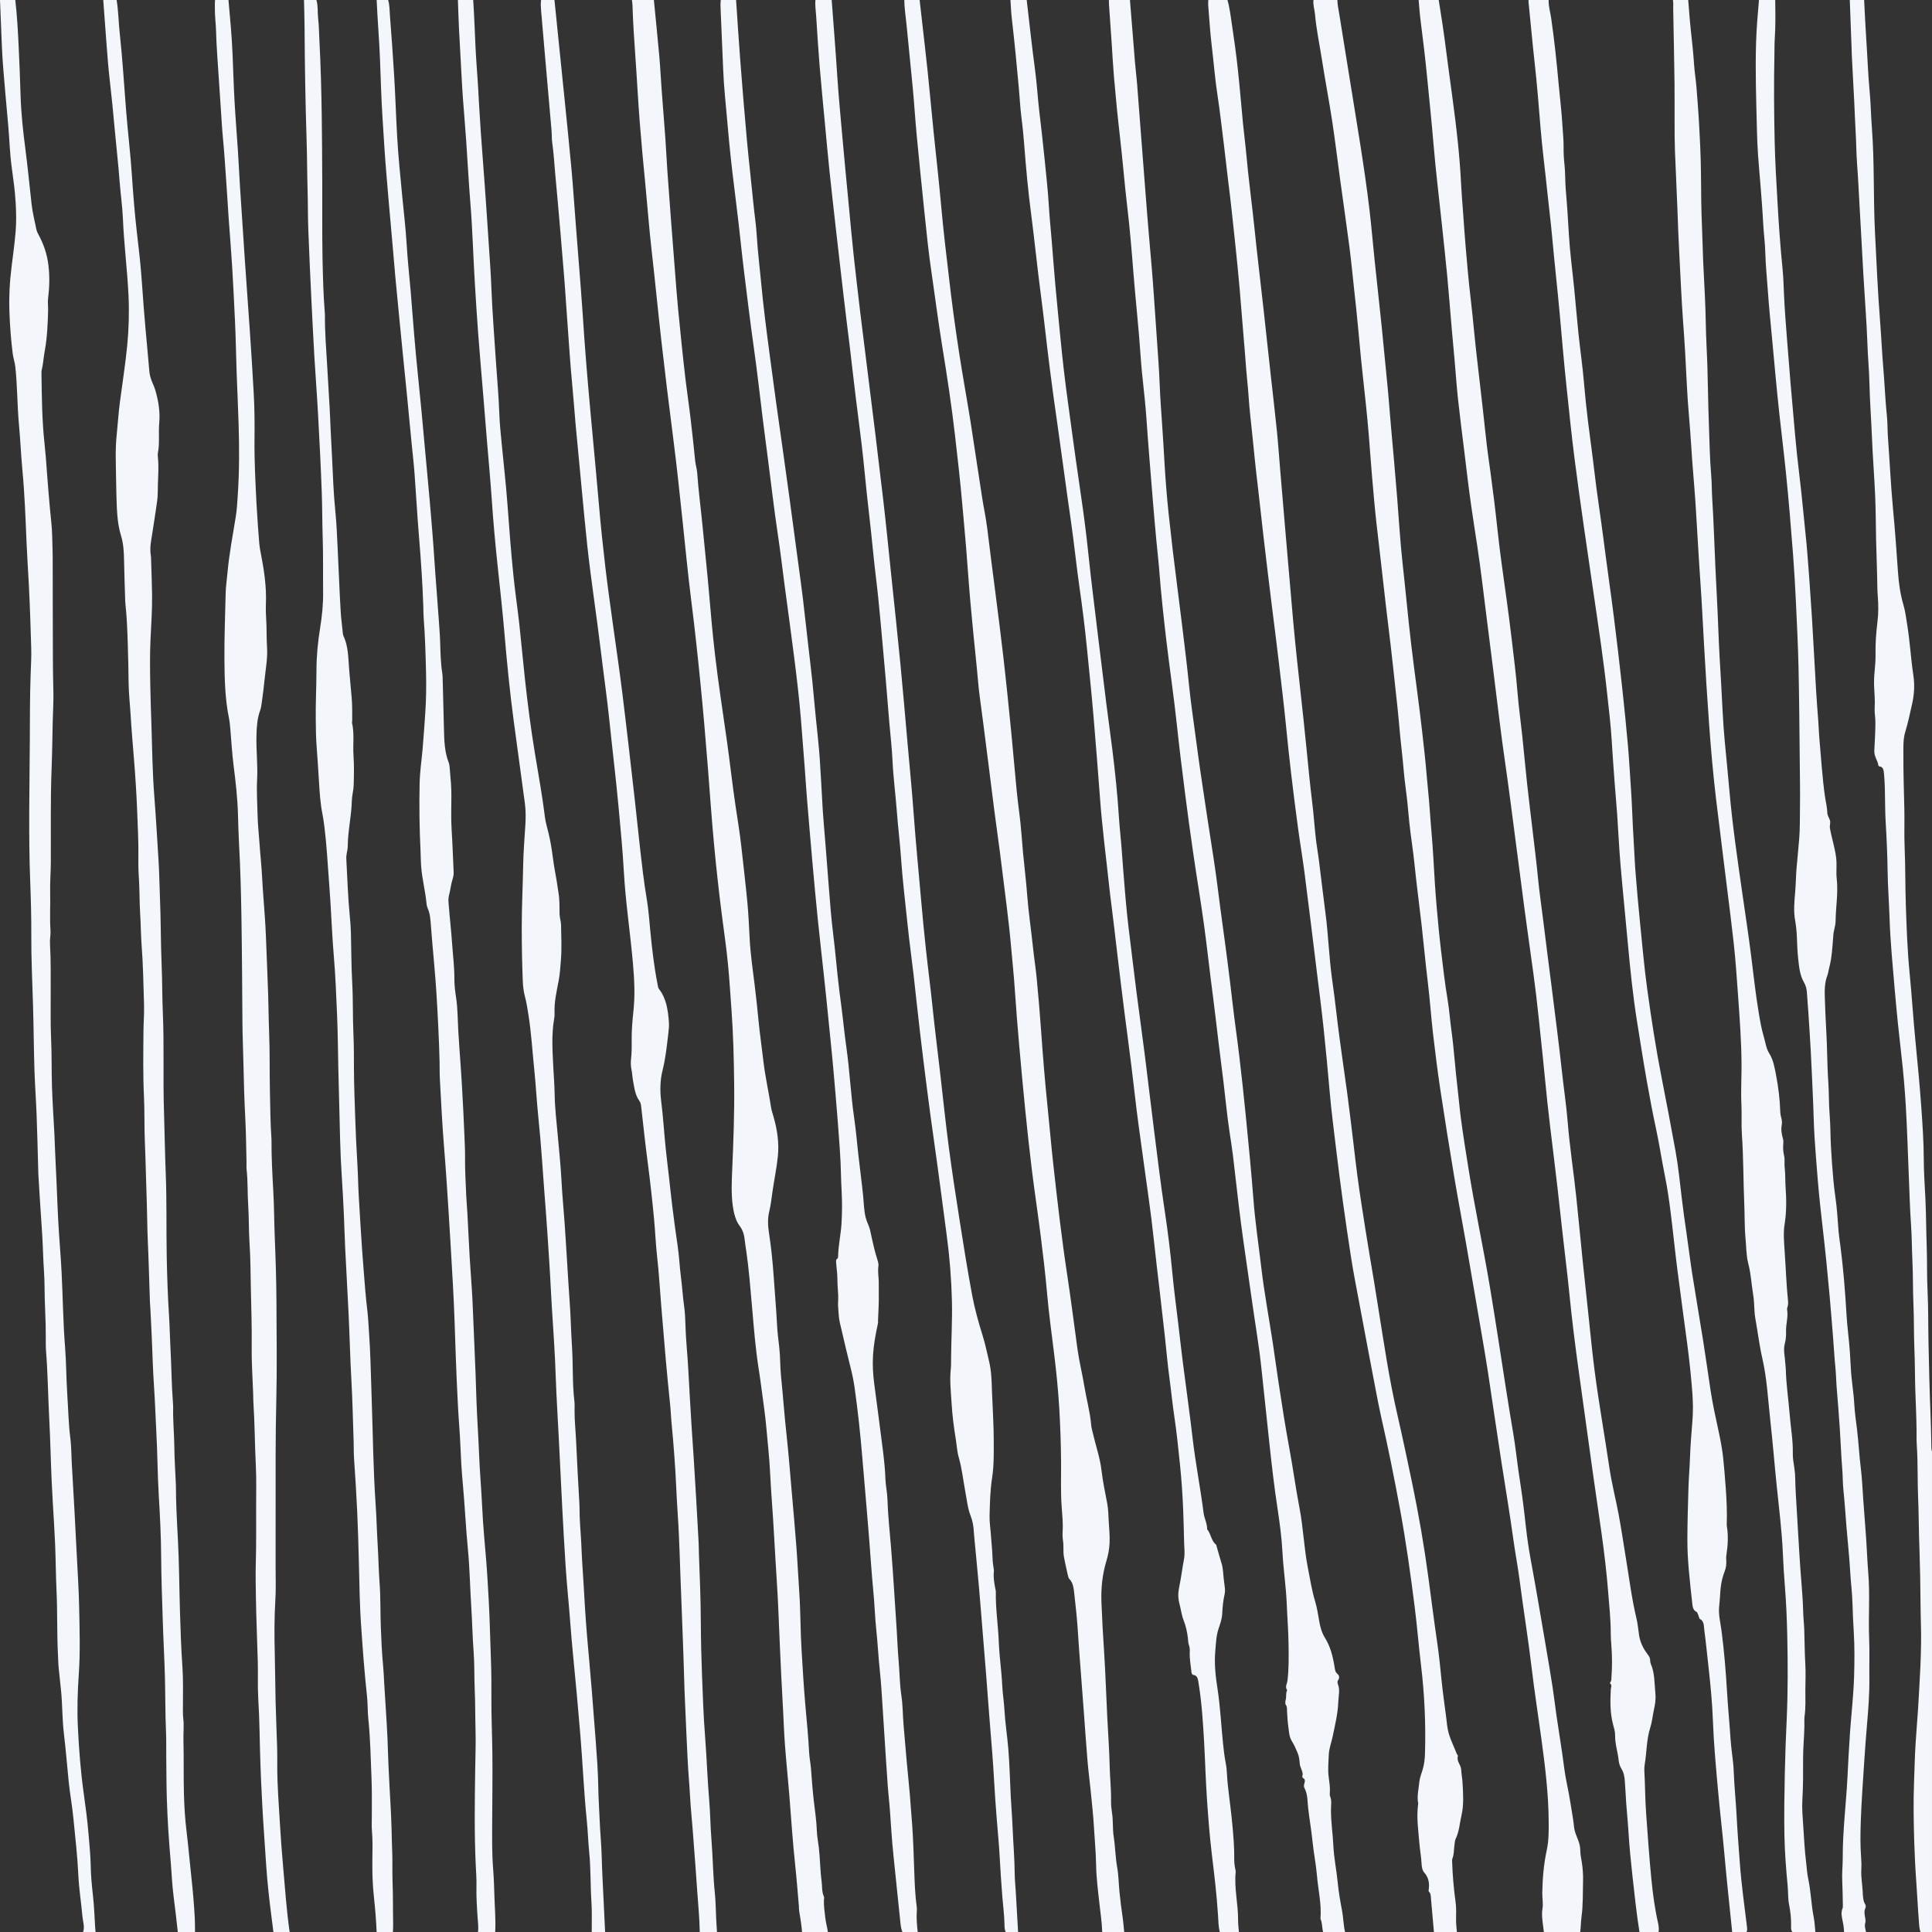 <?xml version="1.0" encoding="UTF-8" standalone="no"?><svg xmlns="http://www.w3.org/2000/svg" xmlns:xlink="http://www.w3.org/1999/xlink" fill="#f3f6fa" height="2000" preserveAspectRatio="xMidYMid meet" version="1" viewBox="0.0 0.0 2000.0 2000.0" width="2000" zoomAndPan="magnify"><rect x="0.0" y="0.0" width="2000.0" height="2000.0" fill="#333333" stroke="none"/><g id="change1_1"><path d="M 676.891 0.008 C 678.785 19.48 680.785 38.938 682.531 58.449 C 683.516 69.453 684.02 80.547 684.84 91.59 C 686.117 108.793 687.543 125.969 688.777 143.184 C 689.57 154.227 690.051 165.305 690.82 176.363 C 692.016 193.562 693.316 210.754 694.625 227.957 C 695.949 245.367 697.312 262.777 698.695 280.176 C 699.758 293.551 700.688 306.949 702.008 320.289 C 704.457 345.023 706.883 369.773 709.84 394.398 C 711.457 407.871 713.52 421.27 715.062 434.766 C 716.672 448.863 718.285 462.973 719.652 477.109 C 720.066 481.391 721.457 485.305 721.75 489.586 C 723.074 508.703 725.691 527.613 727.48 546.645 C 729.633 569.527 732.184 592.336 734.113 615.242 C 735.863 636.027 737.754 656.789 740.145 677.465 C 743.664 707.855 748.453 737.969 752.676 768.188 C 755.695 789.812 758.074 811.586 761.27 833.156 C 763.379 847.398 765.789 861.566 767.371 875.941 C 769.488 895.156 771.793 914.348 773.625 933.609 C 774.793 945.879 775.371 958.25 775.988 970.598 C 776.82 987.25 779.195 1003.613 781.262 1020.035 C 782.77 1032.035 784.008 1044.062 785.176 1056.133 C 786.543 1070.312 788.656 1084.375 790.273 1098.512 C 792.109 1114.574 795.75 1130.121 798.152 1146.023 C 798.688 1149.574 799.844 1152.863 800.812 1156.254 C 804.562 1169.363 806.672 1182.914 805.242 1197.012 C 803.938 1209.871 801.191 1222.383 799.445 1235.133 C 798.582 1241.441 797.855 1247.84 796.367 1253.883 C 794.469 1261.594 794.926 1269.051 796.09 1276.602 C 798.402 1291.703 799.938 1306.922 800.98 1322.242 C 802.09 1338.574 803.551 1354.871 804.379 1371.223 C 804.777 1379.141 805.754 1386.914 806.672 1394.691 C 807.844 1404.652 807.5 1414.711 808.516 1424.66 C 810.562 1444.742 811.988 1464.902 814.191 1484.961 C 816.34 1504.602 817.848 1524.359 819.578 1544.07 C 821.25 1563.141 822.977 1582.211 824.422 1601.32 C 825.609 1617.02 826.344 1632.781 827.418 1648.5 C 828.77 1668.262 828.535 1688.141 829.762 1707.879 C 830.977 1727.422 832.051 1746.992 833.816 1766.5 C 835.27 1782.562 836.812 1798.652 837.66 1814.82 C 837.949 1820.281 839.152 1825.641 839.555 1831.168 C 840.34 1841.992 841.156 1852.809 842.375 1863.59 C 843.562 1874.102 845.238 1884.551 845.59 1895.25 C 845.785 1901.172 847.031 1907 847.691 1912.898 C 848.973 1924.32 848.992 1935.891 850.508 1947.23 C 851.227 1952.629 850.578 1958.41 852.922 1963.422 C 853.395 1964.43 852.969 1965.48 852.922 1966.531 C 852.645 1972.762 853.629 1978.809 854.305 1984.941 C 854.875 1990.109 856.297 1994.93 857 2000 C 848.094 2000 839.184 2000 830.281 2000 C 829.75 1992.57 828.418 1985.328 827.262 1978.039 C 827 1976.398 827.145 1974.648 826.992 1972.961 C 825.742 1958.801 824.668 1944.602 823.152 1930.48 C 820.637 1907.078 819.109 1883.559 817.242 1860.082 C 815.84 1842.469 814 1824.91 812.652 1807.289 C 811.715 1794.992 811.285 1782.621 810.625 1770.281 C 809.992 1758.371 809.328 1746.461 808.734 1734.539 C 808.207 1723.902 807.762 1713.238 807.27 1702.59 C 806.273 1680.879 805.629 1659.133 804.184 1637.473 C 802.238 1608.371 800.984 1579.203 798.758 1550.133 C 797.492 1533.57 797.133 1516.891 795.414 1500.383 C 793.965 1486.434 793.094 1472.41 791.133 1458.531 C 789.203 1444.902 787.633 1431.184 785.473 1417.613 C 782 1395.832 780.328 1373.762 778.406 1351.703 C 776.758 1332.84 775.254 1313.934 772.574 1295.254 C 772.008 1291.305 771.305 1287.383 770.902 1283.402 C 770.336 1277.754 768.781 1273.172 765.547 1268.84 C 761.508 1263.453 759.676 1256.012 758.621 1248.633 C 756.844 1236.141 757.445 1223.461 757.98 1210.922 C 759.254 1181.293 760.355 1151.684 760 1121.992 C 759.691 1096.613 759.117 1071.281 757.27 1045.973 C 756.09 1029.832 755.125 1013.652 753.559 997.578 C 751.949 981.082 749.547 964.711 747.414 948.301 C 744.242 923.883 741.559 899.367 739.242 874.793 C 736.75 848.316 734.906 821.754 732.844 795.219 C 730.516 765.293 727.895 735.391 724.93 705.562 C 722.156 677.637 719.133 649.746 715.609 621.941 C 712.09 594.164 709.453 566.188 706.484 538.285 C 703.449 509.746 700.484 481.207 696.797 452.789 C 692.512 419.746 688.504 386.645 684.715 353.504 C 681.141 322.262 678.203 290.914 674.605 259.676 C 672.004 237.086 670.355 214.363 668.141 191.723 C 665.965 169.504 663.871 147.27 662.141 124.988 C 660.426 102.914 659.348 80.754 657.734 58.668 C 656.434 40.828 655.301 22.977 654.742 5.062 C 654.688 3.367 654.34 1.688 654.129 0.008 C 661.719 0.008 669.305 0.008 676.891 0.008" fill="inherit"/><path d="M 1141.016 2000 C 1140.676 1990.18 1139.238 1980.531 1138.156 1970.84 C 1136.637 1957.34 1134.906 1943.93 1134.676 1930.211 C 1134.457 1917.441 1133.215 1904.699 1132.477 1891.949 C 1131.727 1878.75 1130.246 1865.672 1128.938 1852.562 C 1127.938 1842.633 1126.625 1832.75 1125.785 1822.801 C 1124.445 1806.902 1123.387 1790.969 1122.195 1775.051 C 1121.035 1759.578 1119.848 1744.121 1118.688 1728.66 C 1117.777 1716.551 1116.738 1704.461 1116.035 1692.332 C 1115.176 1677.434 1113.586 1662.641 1111.895 1647.891 C 1111.355 1643.18 1110.508 1638.211 1107.227 1634.84 C 1106.066 1633.652 1105.625 1631.641 1105.227 1629.77 C 1103.918 1623.602 1102.398 1617.492 1101.328 1611.25 C 1100.438 1606.062 1101.266 1600.641 1100.465 1595.359 C 1099.965 1592.039 1099.848 1588.633 1100.047 1585.184 C 1100.566 1576.422 1099.586 1567.691 1098.977 1559 C 1097.906 1543.852 1098.547 1528.703 1098.418 1513.562 C 1098.266 1495.203 1097.676 1476.891 1096.598 1458.582 C 1095.438 1438.973 1093.496 1419.523 1091.066 1400.152 C 1088.496 1379.723 1085.758 1359.32 1083.926 1338.773 C 1082.137 1318.621 1079.766 1298.594 1077.227 1278.602 C 1074.379 1256.082 1070.988 1233.672 1068.188 1211.133 C 1065.707 1191.133 1063.566 1171.062 1061.535 1150.973 C 1059.246 1128.344 1057.145 1105.672 1055.145 1082.992 C 1053.457 1063.711 1051.867 1044.414 1050.578 1025.062 C 1049.566 1009.762 1047.945 994.535 1046.598 979.277 C 1044.117 951.293 1040.188 923.586 1036.828 895.77 C 1034.566 877.012 1031.805 858.359 1029.398 839.629 C 1025.566 809.746 1021.906 779.824 1018.027 749.953 C 1016.777 740.297 1015.496 730.629 1014.188 720.996 C 1012.848 711.168 1012.215 701.133 1011.188 691.207 C 1008.848 668.582 1006.578 645.941 1004.547 623.27 C 1002.875 604.617 1001.676 585.906 1000.148 567.23 C 998.91 552.164 997.484 537.133 996.164 522.078 C 994.062 498.113 991.34 474.262 988.59 450.41 C 985.039 419.586 980.383 389.035 975.402 358.547 C 973.352 346.016 971.57 333.43 969.75 320.84 C 967.902 308.055 966.258 295.219 964.348 282.445 C 961.18 261.27 959.07 239.883 956.832 218.52 C 954.109 192.52 951.477 166.496 949.012 140.449 C 947.449 123.934 946.41 107.344 944.875 90.828 C 942.867 69.223 940.512 47.664 938.484 26.066 C 937.672 17.379 936.176 8.805 936.168 0.008 C 941.445 0.008 946.723 0.008 952 0.008 C 955.641 32.965 959.73 65.859 962.785 98.902 C 965.23 125.391 968.016 151.809 970.863 178.227 C 973.508 202.73 975.383 227.379 978.242 251.848 C 979.57 263.207 980.941 274.594 982.223 285.969 C 985.215 312.594 988.871 339.074 992.914 365.441 C 996.539 389.098 1000.895 412.57 1004.648 436.188 C 1008.816 462.531 1012.555 488.988 1016.727 515.328 C 1018.406 525.969 1020.695 536.445 1022.008 547.195 C 1027.316 590.84 1033.355 634.324 1038.426 678.016 C 1041.516 704.605 1044.176 731.27 1046.836 757.93 C 1048.785 777.387 1050.328 796.926 1052.266 816.398 C 1053.098 824.648 1053.988 832.898 1055.098 841.094 C 1056.977 854.984 1057.777 869.035 1059.066 883.012 C 1060.426 897.625 1062.277 912.168 1063.367 926.809 C 1064.695 944.645 1067.426 962.195 1069.246 979.922 C 1070.379 990.906 1072.137 1001.785 1073.195 1012.805 C 1074.957 1031.211 1076.547 1049.633 1077.824 1068.105 C 1079.637 1094.023 1081.785 1119.902 1084.426 1145.723 C 1086.496 1166.023 1088.266 1186.383 1090.516 1206.664 C 1094.727 1244.672 1099.125 1282.633 1104.867 1320.332 C 1108.715 1345.664 1111.895 1371.172 1115.406 1396.582 C 1117.215 1409.633 1120.438 1422.254 1122.535 1435.184 C 1124.695 1448.531 1128.418 1461.41 1129.578 1475.07 C 1129.855 1478.422 1130.906 1481.66 1131.656 1484.934 C 1134.527 1497.359 1138.766 1509.281 1140.289 1522.211 C 1141.648 1533.82 1144.035 1545.09 1146.207 1556.453 C 1147.336 1562.383 1147.355 1568.68 1147.746 1574.832 C 1148.215 1582.223 1148.926 1589.59 1148.637 1597.051 C 1148.375 1603.531 1147.188 1609.793 1145.395 1615.703 C 1141.164 1629.672 1139.637 1643.992 1140.207 1658.949 C 1140.848 1675.793 1141.824 1692.582 1142.926 1709.383 C 1144.375 1731.68 1145.098 1754.062 1146.188 1776.402 C 1147.035 1793.859 1148.355 1811.289 1148.746 1828.77 C 1149.016 1840.711 1150.375 1852.562 1150.164 1864.52 C 1150.098 1868.609 1150.508 1872.633 1151.145 1876.59 C 1152.457 1884.781 1151.648 1893.211 1152.918 1901.41 C 1154.547 1911.82 1154.617 1922.5 1156.488 1932.93 C 1158.008 1941.391 1158.027 1950.289 1158.926 1958.961 C 1159.816 1967.398 1160.805 1975.828 1162.066 1984.191 C 1162.867 1989.441 1163.195 1994.73 1163.777 2000 C 1156.188 2000 1148.605 2000 1141.016 2000" fill="inherit"/><path d="M 1747.637 0.008 C 1748.523 10.398 1749.184 20.828 1750.324 31.16 C 1751.664 43.207 1752.938 55.246 1753.75 67.367 C 1754.266 75 1755.566 82.496 1756.152 90.152 C 1756.977 100.949 1757.922 111.762 1758.547 122.582 C 1759.637 141.723 1760.68 160.879 1760.84 180.09 C 1761 198.434 1761.086 216.816 1761.91 235.121 C 1762.512 248.324 1762.668 261.539 1763.32 274.742 C 1764.312 294.926 1765.539 315.109 1765.848 335.355 C 1766.066 350.273 1767.062 365.184 1767.516 380.102 C 1768.105 399.504 1768.277 418.926 1769.012 438.324 C 1769.699 456.41 1769.895 474.531 1771.469 492.582 C 1772.129 500.176 1771.969 507.895 1772.461 515.562 C 1773.969 539.156 1774.645 562.828 1775.738 586.473 C 1776.742 608.398 1778.055 630.297 1778.84 652.262 C 1779.504 670.57 1780.609 688.875 1781.699 707.168 C 1782.891 727.367 1783.539 747.625 1785.48 767.746 C 1787.086 784.457 1788.742 801.164 1790.215 817.902 C 1793.367 853.773 1798.559 889.219 1803.637 924.664 C 1806.668 945.848 1809.934 966.984 1812.621 988.242 C 1815.125 1008.043 1817.246 1027.934 1820.496 1047.543 C 1821.895 1056.035 1823.32 1064.602 1825.785 1072.832 C 1827.551 1078.773 1828.238 1085.324 1831.465 1090.383 C 1835.738 1097.074 1837.086 1105.164 1838.621 1113.223 C 1840.988 1125.691 1842.559 1138.305 1842.926 1151.141 C 1842.977 1153.102 1843.355 1154.922 1843.859 1156.742 C 1844.547 1159.184 1844.977 1161.801 1844.496 1164.305 C 1843.527 1169.332 1844.336 1174.055 1845.676 1178.672 C 1846.152 1180.352 1846.238 1181.863 1846.078 1183.613 C 1845.699 1187.871 1845.848 1192.082 1846.867 1196.273 C 1847.859 1200.363 1846.988 1204.703 1847.516 1208.953 C 1848.301 1215.363 1847.969 1221.902 1848.41 1228.395 C 1849.32 1241.324 1849.516 1254.242 1847.43 1267.172 C 1846.008 1275.961 1846.766 1285.051 1847.379 1293.961 C 1848.621 1311.801 1849.207 1329.703 1851.023 1347.473 C 1851.184 1349.004 1851.023 1350.434 1850.707 1351.883 C 1850.438 1353.109 1849.809 1354.473 1849.996 1355.574 C 1851.344 1363.312 1848.668 1370.691 1848.914 1378.32 C 1849.051 1382.594 1848.754 1386.801 1847.637 1390.922 C 1845.809 1397.723 1847.836 1404.441 1848.141 1411.191 C 1848.238 1413.312 1848.621 1415.422 1848.668 1417.543 C 1849.051 1433.359 1851.441 1448.871 1852.695 1464.543 C 1853.75 1477.82 1856.191 1490.91 1855.91 1504.422 C 1855.809 1509.453 1856.742 1514.57 1857.492 1519.582 C 1858.078 1523.371 1858.387 1527.152 1858.422 1530.992 C 1858.559 1542.082 1859.492 1553.121 1860.066 1564.16 C 1860.879 1579.672 1861.992 1595.191 1862.84 1610.711 C 1863.91 1630.262 1866.215 1649.672 1866.668 1669.289 C 1866.805 1675.039 1867.539 1680.762 1867.75 1686.512 C 1868.18 1698.621 1868.129 1710.77 1868.867 1722.84 C 1869.418 1732 1868.891 1741.133 1868.891 1750.238 C 1868.902 1758.91 1869.332 1767.742 1868.117 1776.422 C 1867.637 1779.77 1867.957 1783.211 1867.91 1786.578 C 1867.738 1797.891 1866.508 1809.102 1866.559 1820.441 C 1866.621 1834.711 1866.656 1848.992 1865.797 1863.25 C 1865.258 1872.191 1866.105 1881.141 1866.695 1890.07 C 1867.527 1902.59 1868.129 1915.141 1869.664 1927.559 C 1870.387 1933.461 1870.668 1939.512 1871.91 1945.219 C 1874.707 1958.23 1874.949 1971.789 1877.578 1984.828 C 1878.559 1989.75 1878.719 1994.941 1879.258 2000 C 1871.344 2000 1863.43 2000 1855.516 2000 C 1854.031 1998.461 1854.078 1996.379 1854.129 1994.172 C 1854.336 1986.441 1853.492 1978.891 1852.008 1971.391 C 1850.766 1965.18 1851.184 1958.68 1850.582 1952.32 C 1848.953 1934.961 1847.551 1917.539 1847.223 1900.031 C 1846.816 1878.281 1847.207 1856.531 1847.637 1834.789 C 1848.02 1816.461 1848.754 1798.129 1849.59 1779.82 C 1850.891 1750.801 1850.781 1721.762 1850.152 1692.75 C 1849.785 1675.723 1849.051 1658.672 1847.676 1641.68 C 1846.793 1630.871 1846.129 1620.012 1845.676 1609.152 C 1844.656 1585.25 1841.664 1561.66 1839.234 1537.973 C 1836.902 1515.352 1835.098 1492.641 1832.582 1470.062 C 1830.215 1448.75 1829.16 1427.109 1824.398 1406.352 C 1821.258 1392.602 1819.578 1378.48 1817.074 1364.574 C 1815.688 1356.812 1816.277 1348.801 1814.988 1341.062 C 1813.16 1330.051 1812.621 1318.73 1809.785 1307.961 C 1807.59 1299.602 1807.797 1290.684 1806.965 1282.012 C 1805.836 1270.141 1806.18 1258.152 1805.652 1246.234 C 1804.609 1222.383 1804.914 1198.473 1803.211 1174.652 C 1802.473 1164.262 1803.211 1153.711 1802.707 1143.273 C 1802.02 1129.191 1802.938 1115.164 1802.828 1101.094 C 1802.656 1077.805 1800.938 1054.672 1799.297 1031.512 C 1798.621 1021.953 1797.91 1012.402 1797.195 1002.844 C 1795.836 984.566 1793.664 966.441 1791.453 948.324 C 1786.523 908.062 1781.332 867.852 1776.508 827.566 C 1773.383 801.418 1771.098 775.117 1769.195 748.777 C 1767.211 721.586 1765.539 694.371 1763.996 667.133 C 1762.754 645.012 1761.711 622.863 1760.129 600.777 C 1758.227 574.215 1756.938 547.602 1755.195 521.035 C 1753.859 501.059 1751.895 481.156 1750.719 461.172 C 1749.48 440.324 1747.195 419.613 1746.238 398.73 C 1745.234 376.594 1743.934 354.461 1742.289 332.387 C 1740.621 309.859 1739.75 287.281 1738.496 264.73 C 1737.59 248.348 1737.012 231.945 1736.426 215.539 C 1735.711 195.723 1734.633 175.934 1733.895 156.117 C 1733.539 146.742 1733.566 137.332 1733.527 127.934 C 1733.453 113.836 1733.641 99.734 1733.453 85.637 C 1733.098 60.066 1732.559 34.496 1732.094 8.926 C 1732.031 5.945 1732.398 2.949 1731.809 0.008 C 1737.086 0.008 1742.363 0.008 1747.637 0.008" fill="inherit"/><path d="M 236.516 0.008 C 238.25 18.852 239.977 37.699 240.77 56.656 C 241.453 72.852 241.918 89.062 242.82 105.234 C 243.773 122.25 245.191 139.219 246.297 156.227 C 247.098 168.57 247.676 180.926 248.441 193.27 C 249.262 206.449 250.188 219.625 251.062 232.805 C 251.879 245.133 252.652 257.477 253.504 269.797 C 255.152 293.602 256.793 317.418 258.535 341.207 C 260.137 363.086 261.348 384.988 262.633 406.887 C 263.543 422.473 263.633 438.055 263.465 453.625 C 263.211 476.715 264.402 499.711 265.605 522.703 C 266.309 536.09 267.395 549.453 268.422 562.812 C 268.668 565.98 269.277 569.121 269.883 572.215 C 273.316 589.809 276.062 607.477 275.25 625.832 C 274.938 632.84 275.57 639.895 275.836 646.914 C 276.117 654.543 275.906 662.25 276.43 669.871 C 277.219 681.328 274.98 692.336 273.898 703.512 C 273.141 711.328 272.09 719.109 271.047 726.863 C 270.656 729.797 270.254 732.863 269.285 735.5 C 266.23 743.855 265.695 752.715 265.48 761.723 C 265.117 776.887 266.977 792.02 266.164 807.164 C 265.496 819.57 266.426 831.887 266.66 844.238 C 266.836 853.387 267.914 862.504 268.527 871.645 C 269.34 883.746 270.691 895.77 271.32 907.906 C 272.027 921.523 273.223 935.098 274.133 948.699 C 274.617 955.93 275.07 963.172 275.324 970.422 C 276.023 990.23 276.988 1010.023 277.609 1029.832 C 278.023 1043.055 278.09 1056.281 278.621 1069.504 C 279.434 1089.723 278.945 1110.035 279.422 1130.281 C 279.805 1146.461 279.844 1162.684 281.012 1178.832 C 281.043 1179.254 281.059 1179.684 281.055 1180.113 C 280.945 1198.062 281.961 1215.934 282.945 1233.832 C 283.805 1249.363 283.805 1264.973 284.426 1280.531 C 285.336 1303.332 286.117 1326.141 286.184 1348.973 C 286.281 1382.711 286.852 1416.473 286.02 1450.203 C 285.117 1486.711 285.348 1523.223 285.324 1559.73 C 285.312 1580.84 285.273 1601.961 285.316 1623.07 C 285.336 1634.152 285.715 1645.25 285.047 1656.312 C 283.941 1674.633 283.965 1692.949 284.43 1711.301 C 284.859 1728.34 284.902 1745.391 285.32 1762.43 C 285.699 1777.781 286.406 1793.109 286.867 1808.461 C 287.055 1814.641 287.039 1820.828 287.012 1827.02 C 286.934 1847.723 288.621 1868.289 289.832 1888.891 C 290.707 1903.781 291.855 1918.648 293.168 1933.488 C 295.141 1955.699 296.652 1977.988 299.852 2000 C 294.242 2000 288.633 2000 283.027 2000 C 280.625 1981.48 278.207 1962.961 276.598 1944.289 C 275.922 1936.449 275.395 1928.59 274.855 1920.73 C 274.008 1908.41 273.207 1896.078 272.379 1883.75 C 271.824 1875.469 271.492 1867.16 271.035 1858.871 C 269.809 1836.75 269.156 1814.578 268.715 1792.391 C 268.488 1780.91 267.973 1769.383 267.324 1757.879 C 266.629 1745.57 267.18 1733.152 266.871 1720.793 C 266.328 1699.039 265.297 1677.301 264.953 1655.551 C 264.762 1643.23 264.449 1630.922 264.793 1618.562 C 265.332 1598.93 265.137 1579.262 265.148 1559.609 C 265.16 1545.09 265.527 1530.523 264.785 1516.062 C 263.691 1494.773 263.762 1473.422 262.328 1452.164 C 262.125 1449.184 262.191 1446.184 262.09 1443.191 C 261.531 1426.781 260.324 1410.363 260.547 1393.973 C 260.828 1373.48 260.07 1353.031 259.648 1332.594 C 259.34 1317.691 259.379 1302.742 258.352 1287.832 C 257.414 1274.254 257.824 1260.504 256.902 1246.922 C 256.078 1234.793 256.676 1222.582 255.266 1210.512 C 254.977 1208.012 255.25 1205.402 255.188 1202.844 C 254.812 1187.914 254.727 1172.961 253.945 1158.062 C 252.977 1139.543 252.367 1121.004 252.039 1102.465 C 251.785 1088.184 251.094 1073.934 250.977 1059.633 C 250.684 1022.703 250.535 985.754 249.918 948.832 C 249.496 923.68 248.844 898.496 247.434 873.375 C 246.859 863.164 246.648 852.922 246.344 842.688 C 245.836 825.801 243.93 809.125 241.812 792.492 C 240.258 780.262 239.566 767.918 238.508 755.625 C 238.16 751.586 237.879 747.512 237.07 743.609 C 232.797 722.973 232.453 701.918 232.316 680.727 C 232.172 658.531 233.137 636.383 233.598 614.215 C 233.742 607.219 234.824 600.25 235.453 593.258 C 237.23 573.516 240.941 554.238 244.074 534.828 C 245.258 527.477 245.633 520.027 246.133 512.594 C 247.805 487.883 247.746 463.086 246.984 438.336 C 246.445 420.863 245.602 403.402 244.977 385.93 C 244.344 368.25 244.148 350.547 243.289 332.891 C 242.352 313.723 241.473 294.559 240.297 275.418 C 239.254 258.41 237.805 241.441 236.609 224.461 C 235.77 212.559 235.16 200.633 234.266 188.742 C 233.148 173.871 232.359 158.977 230.891 144.152 C 229.824 133.367 229.277 122.496 228.539 111.648 C 227.277 93.172 226.004 74.691 224.824 56.203 C 224.309 48.129 223.855 40.043 223.656 31.945 C 223.465 24.25 222.297 16.668 222.457 8.949 C 222.516 5.969 222.23 2.977 222.66 0.008 C 227.277 0.008 231.898 0.008 236.516 0.008" fill="inherit"/><path d="M 1697.172 2000 C 1694.129 1980.969 1692.105 1961.719 1689.969 1942.5 C 1688.301 1927.309 1686.73 1912.121 1685.824 1896.781 C 1685.012 1882.98 1683.367 1869.238 1682.77 1855.391 C 1682.598 1851.77 1682.215 1848.168 1682.066 1844.551 C 1681.848 1839.52 1680.879 1834.82 1678.426 1830.852 C 1676.805 1828.238 1675.934 1825.281 1675.602 1822.09 C 1674.695 1813.461 1671.812 1805.352 1671.957 1796.383 C 1672.02 1792.691 1670.828 1788.832 1669.871 1785.281 C 1666.668 1773.262 1666.855 1761.02 1667.516 1748.652 C 1667.613 1746.742 1669.012 1744.59 1666.902 1742.902 C 1666.18 1742.32 1666.926 1741.422 1667.367 1740.84 C 1668.18 1739.832 1668.02 1738.57 1668.105 1737.281 C 1668.988 1725.66 1668.953 1714.031 1668.02 1702.422 C 1667.738 1698.812 1667.43 1695.211 1667.453 1691.57 C 1667.504 1676.812 1665.871 1662.211 1664.719 1647.57 C 1661.539 1606.742 1654.77 1566.652 1649.148 1526.352 C 1644.191 1490.883 1639.297 1455.391 1634.375 1419.914 C 1630.621 1392.84 1627.211 1365.652 1624.512 1338.332 C 1622.129 1314.203 1618.953 1290.203 1616.375 1266.102 C 1613.75 1241.582 1610.941 1217.102 1607.91 1192.652 C 1605.797 1175.594 1603.727 1158.512 1601.859 1141.414 C 1600.141 1125.793 1598.828 1110.094 1597.148 1094.473 C 1594.02 1065.523 1591.332 1036.504 1587.355 1007.703 C 1583.086 976.844 1578.707 946 1574.781 915.07 C 1571.199 886.863 1567.32 858.723 1563.738 830.516 C 1560.18 802.5 1555.75 774.684 1552.352 746.629 C 1547.883 709.746 1543.184 672.898 1538.535 636.055 C 1535.578 612.68 1532.891 589.242 1529.383 566.004 C 1527.211 551.562 1524.902 537.121 1522.844 522.656 C 1520.242 504.398 1518.141 486.016 1515.887 467.688 C 1513.676 449.785 1511.355 431.883 1509.406 413.93 C 1507.973 400.629 1507.051 387.23 1505.871 373.883 C 1504.879 362.645 1503.812 351.418 1502.828 340.176 C 1501.258 321.945 1499.859 303.688 1498.141 285.465 C 1496.535 268.312 1494.598 251.195 1492.805 234.066 C 1489.871 205.945 1486.352 177.934 1484.008 149.699 C 1482.07 126.375 1479.59 103.109 1477.344 79.836 C 1475.43 60.141 1473.051 40.535 1470.547 20.965 C 1469.641 14.031 1469.211 7 1468.57 0.008 C 1475.504 0.008 1482.426 0.008 1489.355 0.008 C 1492.129 16.926 1494.672 33.883 1496.844 50.949 C 1500.855 82.52 1505.664 113.934 1508.988 145.648 C 1510.523 160.227 1511.762 174.875 1512.461 189.59 C 1512.93 199.379 1513.785 209.133 1514.5 218.902 C 1515.371 231 1516.18 243.121 1517.211 255.195 C 1518.758 273.43 1520.352 291.648 1522.5 309.785 C 1525.027 331.293 1526.781 352.961 1529.371 374.461 C 1531.098 388.789 1532.645 403.16 1534.34 417.5 C 1536.043 432.066 1537.469 446.68 1539.184 461.23 C 1540.254 470.301 1541.641 479.293 1542.855 488.324 C 1544.168 498.188 1545.48 508.066 1546.707 517.957 C 1549.371 539.43 1551.383 561.023 1554.352 582.445 C 1557.945 608.496 1561.699 634.52 1564.781 660.668 C 1566.988 679.414 1569.395 698.152 1570.941 717.047 C 1572.156 732.102 1574.289 747.035 1575.871 762.039 C 1577.59 778.305 1579.039 794.613 1580.805 810.863 C 1582.621 827.555 1584.719 844.199 1586.668 860.867 C 1588.523 876.895 1590.609 892.895 1592.129 908.977 C 1593.578 924.031 1595.859 938.891 1597.652 953.855 C 1600.363 976.41 1603.406 998.895 1606.215 1021.422 C 1609.859 1050.703 1613.727 1079.953 1616.914 1109.312 C 1618.793 1126.633 1621.43 1143.801 1622.84 1161.191 C 1624.965 1187.332 1629 1213.082 1631.75 1239.094 C 1634.008 1260.422 1635.984 1281.812 1638.18 1303.164 C 1640.301 1323.871 1642.535 1344.574 1644.77 1365.262 C 1646.668 1383 1648.375 1400.801 1650.668 1418.461 C 1655.051 1452.34 1661.086 1485.801 1666.055 1519.531 C 1668.449 1535.711 1672.512 1551.281 1675.516 1567.223 C 1678.324 1582.141 1680.512 1597.242 1683 1612.25 C 1686.484 1633.289 1689.086 1654.633 1694.02 1675.25 C 1695.395 1680.941 1695.883 1686.871 1696.754 1692.66 C 1698.043 1701.172 1701.711 1707.402 1706.066 1713.211 C 1707.453 1715.062 1708.312 1716.641 1708.266 1719.18 C 1708.238 1720.211 1708.449 1721.383 1708.828 1722.27 C 1713.109 1731.859 1712.609 1742.59 1713.641 1753.039 C 1714.266 1759.301 1713.27 1764.73 1712.031 1770.449 C 1710.742 1776.391 1710.238 1782.609 1708.375 1788.34 C 1704.398 1800.52 1704.754 1813.789 1702.621 1826.441 C 1702.238 1828.711 1702.117 1831.129 1702.238 1833.449 C 1703.062 1848.09 1703 1862.77 1704.082 1877.422 C 1705.75 1900.121 1707.281 1922.84 1709.516 1945.441 C 1711.023 1960.609 1713.023 1975.789 1716.398 1990.539 C 1717.098 1993.691 1717.469 1996.781 1716.965 2000 C 1710.363 2000 1703.773 2000 1697.172 2000" fill="inherit"/><path d="M 1384.449 0.008 C 1384.547 4.965 1385.617 9.699 1386.387 14.508 C 1390.23 38.324 1394.105 62.129 1397.91 85.957 C 1404.891 129.648 1412.473 173.184 1417.699 217.305 C 1419.762 234.777 1421.211 252.387 1423.051 269.906 C 1425.418 292.531 1427.957 315.121 1430.289 337.746 C 1432.289 357.207 1434.02 376.715 1436.02 396.176 C 1437.504 410.777 1438.512 425.441 1439.812 440.066 C 1442.02 465.059 1444.352 490.043 1446.328 515.098 C 1448.129 538.215 1449.527 561.414 1452.082 584.445 C 1455.125 611.684 1457.566 639.035 1460.77 666.238 C 1464.328 696.605 1468.781 726.801 1472.191 757.195 C 1473.91 772.582 1475.727 787.973 1476.965 803.473 C 1477.848 814.488 1479.199 825.477 1479.934 836.52 C 1481.074 853.523 1482.828 870.449 1483.773 887.488 C 1484.742 904.918 1485.762 922.348 1487.32 939.734 C 1488.621 954.359 1489.957 969 1491.699 983.516 C 1493.762 1000.785 1495.727 1018.105 1498.609 1035.211 C 1500.352 1045.613 1501.051 1056.305 1502.512 1066.793 C 1505.234 1086.344 1506.375 1106.164 1508.77 1125.762 C 1510.02 1136.082 1510.867 1146.504 1512.191 1156.801 C 1514.449 1174.262 1517.297 1191.582 1520.043 1208.914 C 1526.586 1250.113 1535.371 1290.613 1542.254 1331.703 C 1548.156 1366.941 1553.469 1402.332 1558.988 1437.672 C 1561.43 1453.359 1564.008 1469.02 1566.633 1484.652 C 1568.707 1496.961 1570.043 1509.441 1571.773 1521.82 C 1573.074 1531.051 1574.621 1540.223 1575.859 1549.461 C 1577.223 1559.75 1578.484 1570.082 1579.59 1580.422 C 1580.891 1592.492 1582.719 1604.434 1584.902 1616.25 C 1590.301 1645.312 1595.16 1674.52 1600.156 1703.691 C 1602.582 1717.859 1604.988 1732.039 1607.199 1746.27 C 1608.719 1756.102 1609.812 1766.039 1611.258 1775.891 C 1613.91 1794.102 1616.988 1812.211 1619.297 1830.488 C 1620.77 1842.109 1623.664 1853.219 1625.43 1864.73 C 1626.793 1873.699 1628.609 1882.52 1629.504 1891.672 C 1629.969 1896.34 1632.203 1900.762 1633.812 1905.191 C 1635.039 1908.52 1635.871 1911.879 1635.91 1915.609 C 1635.934 1919.672 1636.781 1923.551 1637.43 1927.52 C 1638.438 1933.711 1638.941 1940.199 1638.781 1946.52 C 1638.449 1959.27 1638.891 1972.07 1637.137 1984.762 C 1636.449 1989.75 1636.535 1994.949 1635.812 2000 C 1623.285 2000 1610.742 2000 1598.215 2000 C 1597.91 1997.691 1597.578 1995.391 1597.32 1993.07 C 1596.668 1987.391 1595.727 1981.762 1596.754 1975.93 C 1597.711 1970.469 1596.449 1964.961 1596.559 1959.422 C 1596.84 1944.43 1598.07 1929.68 1601.211 1915.211 C 1603.285 1905.648 1603.258 1895.82 1603.199 1886.012 C 1603.039 1856.859 1599.457 1828.219 1595.578 1799.621 C 1592.266 1775.238 1588.438 1750.961 1585.543 1726.5 C 1581.91 1695.91 1576.953 1665.652 1573 1635.141 C 1571.234 1621.492 1568.621 1608.031 1566.73 1594.402 C 1563.012 1567.301 1558.449 1540.422 1554.266 1513.441 C 1549.43 1482.281 1544.988 1451.02 1540.242 1419.84 C 1538.129 1406.031 1535.738 1392.293 1533.395 1378.543 C 1528.191 1348.133 1523 1317.723 1517.699 1287.344 C 1513.75 1264.664 1509.395 1242.094 1505.602 1219.371 C 1500.559 1189.141 1495.676 1158.852 1491.098 1128.504 C 1488.18 1109.023 1485.715 1089.422 1483.43 1069.805 C 1481.383 1052.082 1480.215 1034.203 1478.031 1016.523 C 1475.629 996.922 1473.887 977.207 1471.641 957.578 C 1469.188 936.051 1466.289 914.605 1464.117 893.008 C 1462.719 879.273 1460.398 865.691 1458.977 851.938 C 1457.762 840.305 1456.93 828.586 1455.297 817.059 C 1453.332 803.195 1452.535 789.156 1450.891 775.254 C 1449.211 761.156 1448.242 746.926 1446.719 732.789 C 1443.613 704.066 1440.598 675.316 1437.039 646.668 C 1433.688 619.699 1430.891 592.605 1427.676 565.613 C 1425.801 549.785 1423.934 533.957 1422.523 518.055 C 1420.965 500.457 1419.359 482.875 1418.105 465.242 C 1416.672 444.828 1414.684 424.52 1412.414 404.25 C 1409.973 382.496 1407.762 360.719 1405.859 338.875 C 1404.73 325.945 1403.246 313.059 1401.859 300.176 C 1400.215 284.961 1398.742 269.711 1396.781 254.57 C 1393.812 231.66 1390.449 208.828 1387.309 185.945 C 1384.547 165.762 1382.145 145.492 1379.074 125.391 C 1375.859 104.25 1371.824 83.309 1368.523 62.18 C 1366.059 46.301 1362.695 30.645 1361.246 14.496 C 1360.816 9.664 1359.062 5.051 1359.715 0.008 C 1367.973 0.008 1376.215 0.008 1384.449 0.008" fill="inherit"/><path d="M 1484.398 2000 C 1483.371 1988.398 1482.352 1976.801 1481.32 1965.199 C 1481.102 1962.68 1481.223 1960.051 1479.285 1958.309 C 1478.484 1957.59 1478.988 1956.449 1479.113 1955.398 C 1479.898 1948.859 1478.57 1943.211 1474.621 1938.809 C 1472.289 1936.211 1471.773 1932.672 1471.59 1929.012 C 1471.223 1922 1469.898 1915.121 1469.344 1908.25 C 1468.289 1895 1466.242 1881.672 1467.973 1868.211 C 1468.02 1867.781 1468.191 1867.332 1468.129 1866.949 C 1466.633 1859.469 1468.559 1852.191 1469.246 1844.93 C 1469.652 1840.609 1471.371 1836.262 1472.672 1832.031 C 1474.352 1826.531 1474.977 1820.859 1475.148 1815.148 C 1476.059 1784.352 1474.656 1753.77 1470.965 1723.238 C 1468.547 1703.23 1466.977 1683.031 1464.426 1663.012 C 1460.168 1629.52 1455.516 1596.133 1449.43 1563.102 C 1443.516 1530.93 1437.102 1498.93 1429.871 1467.203 C 1427.641 1457.383 1425.773 1447.402 1423.871 1437.461 C 1418.621 1409.922 1413.344 1382.383 1408.242 1354.801 C 1404.891 1336.781 1401.258 1318.871 1398.449 1300.672 C 1392.816 1264.043 1387.641 1227.312 1383.258 1190.395 C 1380.891 1170.375 1378.203 1150.383 1376.473 1130.254 C 1374.574 1108.211 1372.512 1086.191 1370.156 1064.234 C 1368.07 1044.574 1365.516 1024.992 1363.102 1005.395 C 1358.941 971.469 1354.816 937.535 1350.449 903.652 C 1348.488 888.285 1345.859 873.066 1343.789 857.719 C 1341.285 839.223 1338.93 820.691 1336.73 802.129 C 1334.719 785.043 1332.879 767.918 1331.211 750.777 C 1329.051 728.766 1326.328 706.863 1323.762 684.938 C 1321.543 665.941 1319.113 647 1316.719 628.043 C 1313.629 603.414 1310.719 578.742 1307.812 554.066 C 1305.75 536.789 1304.059 519.441 1301.945 502.176 C 1299.812 484.691 1298.133 467.109 1296.316 449.562 C 1294.965 436.457 1293.395 423.367 1292.535 410.203 C 1291.922 400.84 1290.781 391.574 1290.059 382.238 C 1289.062 369.539 1288.133 356.801 1286.988 344.102 C 1285.641 329.27 1284.66 314.387 1283.332 299.551 C 1281.961 284.09 1280.449 268.633 1278.805 253.207 C 1276.402 230.605 1274.059 207.969 1271.176 185.465 C 1269.59 173.035 1268.402 160.535 1266.781 148.117 C 1264.645 131.711 1262.941 115.184 1260.402 98.879 C 1257.738 81.906 1256.473 64.707 1254.414 47.637 C 1252.707 33.551 1251.859 19.293 1250.707 5.109 C 1250.559 3.43 1250.793 1.711 1250.867 0.008 C 1257.457 0.008 1264.059 0.008 1270.66 0.008 C 1273.137 8.656 1274.133 17.797 1275.48 26.766 C 1277.738 41.637 1279.773 56.582 1281.395 71.578 C 1283.469 90.582 1284.965 109.699 1286.832 128.742 C 1287.836 139.109 1289.273 149.406 1290.18 159.773 C 1292.512 185.871 1296.105 211.723 1298.781 237.746 C 1301.602 265.258 1304.965 292.668 1308.02 320.141 C 1310.586 343.16 1313.039 366.215 1315.566 389.246 C 1317.641 408.043 1319.875 426.816 1321.789 445.648 C 1323.125 458.754 1324.031 471.945 1325.137 485.086 C 1326.66 503.121 1328.18 521.145 1329.715 539.184 C 1331.16 556.141 1332.621 573.098 1334.094 590.066 C 1335.641 607.883 1337.125 625.699 1338.746 643.5 C 1341.297 671.441 1344.375 699.293 1347.48 727.145 C 1349.246 742.961 1350.867 758.852 1352.461 774.695 C 1354.316 793.062 1356.008 811.496 1358.301 829.809 C 1359.859 842.227 1360.672 854.797 1362.059 867.258 C 1362.891 874.84 1364.301 882.316 1365.246 889.883 C 1367.566 908.426 1369.738 927.008 1372.156 945.512 C 1375.051 967.641 1375.785 990.074 1378.77 1012.152 C 1380.449 1024.555 1382.191 1036.941 1383.555 1049.402 C 1385.297 1065.273 1387.629 1080.984 1389.75 1096.754 C 1391.371 1108.734 1393.211 1120.664 1394.77 1132.652 C 1397 1149.902 1399.211 1167.164 1401.188 1184.461 C 1403.641 1206.012 1406.363 1227.492 1409.75 1248.832 C 1412.387 1265.332 1414.828 1281.902 1417.664 1298.344 C 1423.984 1334.781 1429.383 1371.461 1435.48 1407.953 C 1438.633 1426.871 1442.242 1445.68 1446.5 1464.281 C 1451.934 1488.012 1457 1511.883 1461.973 1535.781 C 1468.633 1567.961 1474.289 1600.422 1478.695 1633.27 C 1481.699 1655.762 1484.559 1678.301 1487.848 1700.742 C 1489.75 1713.672 1491.027 1726.852 1492.352 1739.969 C 1493.641 1752.641 1495.48 1765.219 1497.098 1777.84 C 1497.801 1783.281 1498.117 1788.762 1499.641 1794.082 C 1501.836 1801.75 1505.32 1808.48 1508.105 1815.703 C 1508.398 1816.449 1509.332 1817.27 1509.211 1817.711 C 1507.59 1823.508 1512.328 1826.66 1512.586 1831.723 C 1512.844 1836.59 1513.836 1841.402 1514.07 1846.27 C 1514.609 1857.289 1515.492 1868.359 1512.93 1879.242 C 1511.012 1887.328 1510.633 1896.012 1506.941 1903.43 C 1506.02 1905.289 1505.984 1907.922 1505.641 1910.219 C 1504.953 1914.762 1505.297 1919.531 1503.566 1923.859 C 1503.074 1925.07 1503.234 1926.801 1503.285 1928.281 C 1503.75 1941.879 1504.965 1955.398 1506.781 1968.789 C 1507.516 1974.141 1507.469 1979.422 1507.32 1984.73 C 1507.184 1989.879 1507.629 1994.941 1508.156 2000 C 1500.242 2000 1492.328 2000 1484.398 2000" fill="inherit"/><path d="M 1369.617 2000 C 1368.559 1995.75 1368.879 1991.07 1367.199 1987.012 C 1367.051 1986.648 1366.953 1986.18 1366.988 1985.781 C 1368.117 1970.672 1364.523 1956.199 1363.297 1941.422 C 1362.328 1929.809 1359.934 1918.422 1358.781 1906.82 C 1357.641 1895.191 1355.59 1883.77 1354.242 1872.18 C 1353.43 1865.238 1353.859 1857.66 1350.535 1851.32 C 1349.824 1849.992 1349.566 1848.379 1350.18 1846.488 C 1350.844 1844.43 1351.469 1841.859 1348.93 1840.66 C 1348.215 1840.32 1348.105 1839.359 1348.168 1838.5 C 1348.215 1837.879 1348.609 1837.262 1348.559 1836.68 C 1348.289 1832.633 1345.703 1829.191 1345.492 1825.828 C 1345.234 1821.652 1344.707 1817.961 1343.211 1814.422 C 1341.43 1810.191 1339.602 1806.039 1337.211 1802.238 C 1334.547 1798 1334.352 1792.312 1333.617 1787.102 C 1332.902 1782.09 1332.66 1776.961 1332.352 1771.871 C 1332.215 1769.391 1332.719 1767.012 1331.016 1764.77 C 1330.301 1763.82 1330.523 1761.031 1330.988 1759.383 C 1331.875 1756.211 1330.793 1752.578 1332.523 1749.703 C 1329.898 1746.289 1332.352 1743.23 1332.77 1739.902 C 1334.266 1727.672 1334.07 1715.301 1333.922 1702.961 C 1333.773 1688.879 1332.609 1674.859 1332.059 1660.801 C 1331.344 1642.652 1328.547 1624.84 1327.59 1606.73 C 1326.781 1591.441 1324.719 1576.301 1322.438 1561.23 C 1319.074 1539.02 1316.449 1516.66 1314.082 1494.23 C 1311.344 1468.031 1308.5 1441.84 1305.715 1415.641 C 1303.199 1391.934 1299.09 1368.684 1295.836 1345.191 C 1292.203 1318.941 1288.133 1292.793 1284.684 1266.504 C 1281.629 1243.164 1279.211 1219.684 1276.363 1196.293 C 1275.344 1187.871 1273.973 1179.523 1272.719 1171.152 C 1270.23 1154.414 1268.633 1137.453 1266.609 1120.594 C 1264.879 1106.262 1263.027 1091.953 1261.262 1077.621 C 1259.332 1062.043 1257.676 1046.414 1255.59 1030.863 C 1252.305 1006.262 1249.715 981.5 1246.328 956.922 C 1243.004 932.77 1238.941 908.785 1235.434 884.676 C 1232.438 864.137 1229.602 843.551 1226.984 822.926 C 1223.875 798.508 1220.797 774.074 1218.195 749.562 C 1215.145 720.801 1210.855 692.312 1207.477 663.637 C 1204.605 639.379 1201.938 615.086 1200.074 590.656 C 1199.258 580.043 1197.965 569.488 1196.996 558.887 C 1195.746 545.344 1194.527 531.773 1193.426 518.199 C 1191.117 489.551 1188.668 460.926 1186.707 432.238 C 1185.258 410.961 1182.176 389.969 1180.766 368.703 C 1178.855 339.992 1175.598 311.477 1173.348 282.816 C 1171.547 259.895 1169.648 237 1166.945 214.203 C 1164.074 189.945 1162.164 165.504 1159.328 141.234 C 1156.918 120.547 1154.906 99.809 1153.125 79.023 C 1152.125 67.367 1151.555 55.664 1150.758 43.98 C 1149.855 30.816 1148.918 17.652 1148.016 4.484 C 1147.918 3 1147.965 1.504 1147.945 0.008 C 1155.195 0.008 1162.457 0.008 1169.715 0.008 C 1170.598 10.828 1171.477 21.652 1172.348 32.461 C 1173.227 43.281 1174.035 54.105 1174.965 64.914 C 1175.598 72.117 1176.496 79.281 1177.094 86.484 C 1178.094 98.582 1178.945 110.691 1179.875 122.793 C 1180.707 133.613 1181.555 144.434 1182.395 155.258 C 1183.527 169.906 1184.648 184.559 1185.797 199.207 C 1186.938 213.637 1187.996 228.078 1189.277 242.496 C 1191.238 264.531 1193.188 286.582 1194.668 308.68 C 1196.137 330.789 1197.766 352.875 1199.266 374.988 C 1199.766 382.422 1200.156 389.871 1200.465 397.332 C 1201.055 411.82 1202.086 426.262 1203.105 440.715 C 1203.988 453.035 1204.695 465.379 1205.406 477.711 C 1206.445 496.016 1207.895 514.285 1209.836 532.457 C 1212.527 557.551 1215.477 582.605 1218.727 607.586 C 1221.895 632.004 1224.816 656.457 1227.773 680.914 C 1230.02 699.465 1231.543 718.141 1234.168 736.605 C 1237.113 757.379 1239.676 778.246 1242.707 799 C 1247.074 828.984 1251.703 858.902 1256.352 888.82 C 1259.676 910.148 1262.047 931.719 1265.027 953.133 C 1269.016 981.695 1272.719 1010.312 1276.008 1039.023 C 1278.117 1057.383 1280.832 1075.613 1282.988 1093.953 C 1285.395 1114.414 1287.664 1134.902 1289.676 1155.434 C 1292.473 1184.004 1295.32 1212.574 1297.516 1241.223 C 1299.344 1265.262 1302.953 1288.891 1305.75 1312.703 C 1308.855 1339.109 1313.812 1365.012 1317.738 1391.184 C 1319.738 1404.594 1321.555 1418.062 1323.59 1431.441 C 1327.086 1454.461 1330.66 1477.473 1334.891 1500.312 C 1338.621 1520.422 1341.332 1540.852 1345.211 1560.91 C 1349.188 1581.473 1349.898 1602.75 1353.945 1623.223 C 1356.23 1634.75 1357.984 1646.473 1361.395 1657.66 C 1363.492 1664.539 1364.547 1671.992 1365.848 1679.25 C 1366.941 1685.359 1368.621 1690.812 1371.785 1695.84 C 1377.188 1704.422 1379.812 1714.84 1381.531 1725.562 C 1381.973 1728.359 1382.156 1730.762 1384.277 1732.562 C 1386.129 1734.141 1387.258 1736.539 1385.125 1739.422 C 1384.438 1740.359 1384.449 1742.051 1384.891 1743.121 C 1387.43 1749.332 1385.59 1755.652 1385.371 1761.941 C 1384.953 1773.98 1382.07 1785.25 1379.773 1796.789 C 1378.449 1803.449 1375.801 1809.68 1375.543 1816.672 C 1375.273 1824.18 1374.438 1831.609 1375.406 1839.23 C 1376.082 1844.609 1377.062 1850.09 1376.66 1855.672 C 1376.559 1856.93 1376.449 1858.449 1376.891 1859.461 C 1378.805 1863.879 1377.836 1868.531 1377.812 1873.09 C 1377.727 1885.719 1379.703 1898.129 1380.289 1910.672 C 1380.891 1923.5 1383.555 1935.859 1384.781 1948.551 C 1385.699 1958.27 1387.359 1967.91 1389.211 1977.41 C 1390.684 1984.879 1390.633 1992.641 1392.375 2000 C 1384.781 2000 1377.211 2000 1369.617 2000" fill="inherit"/><path d="M 86.098 2000 C 87.852 1994.398 85.781 1989.039 85.305 1983.641 C 84.055 1969.449 81.766 1955.379 81.102 1941.16 C 80.168 1921.121 77.832 1901.32 75.895 1881.469 C 74.695 1869.238 72.445 1857.129 71.176 1844.871 C 69.453 1828.18 68.164 1811.422 66.168 1794.789 C 64.418 1780.199 64.664 1765.441 63.27 1750.84 C 62.523 1743.012 61.691 1735.191 60.816 1727.391 C 60.27 1722.52 60.25 1717.621 59.996 1712.73 C 58.848 1690.801 59.555 1668.812 58.523 1646.871 C 57.773 1630.91 57.73 1614.891 57.07 1598.922 C 56.465 1584.242 55.445 1569.582 54.629 1554.91 C 54.199 1547.25 53.77 1539.59 53.426 1531.922 C 52.48 1510.832 52.09 1489.691 50.969 1468.641 C 49.742 1445.66 49.543 1422.602 47.738 1399.66 C 47.324 1394.371 47.34 1389 47.383 1383.672 C 47.52 1366.582 46.148 1349.562 46.125 1332.461 C 46.113 1321.184 45.004 1309.914 44.641 1298.621 C 44.195 1284.75 43.277 1270.941 42.305 1257.133 C 41.336 1243.324 40.551 1229.492 39.707 1215.672 C 39.59 1213.754 39.602 1211.832 39.547 1209.914 C 39.012 1191.363 38.605 1172.801 37.902 1154.273 C 37.305 1138.504 36.125 1122.781 35.641 1107.012 C 34.957 1084.844 34.836 1062.645 34.18 1040.465 C 33.461 1016.375 32.289 992.285 32.398 968.168 C 32.484 949.586 31.984 931.016 31.273 912.496 C 29.41 864.023 30.586 815.551 30.855 767.098 C 30.98 743.844 30.898 720.57 31.734 697.328 C 32.047 688.594 32.59 679.844 32.328 671.109 C 31.68 649.367 31.008 627.637 29.895 605.918 C 29.152 591.441 28.129 577 27.523 562.508 C 26.457 536.949 25.535 511.367 23.137 485.906 C 21.684 470.457 21.055 454.875 19.617 439.414 C 17.77 419.488 18.047 399.355 15.816 379.477 C 15.293 374.801 13.73 370.617 13.145 365.945 C 11.375 351.82 10.281 337.602 9.777 323.379 C 9.215 307.613 9.984 291.82 11.98 276.164 C 13.543 263.969 15.16 251.746 16.199 239.453 C 17.039 229.492 16.777 219.406 16.184 209.379 C 15.449 197.023 13.75 184.891 12.07 172.691 C 10.227 159.281 9.828 145.539 8.695 131.957 C 7.668 119.648 6.461 107.379 5.406 95.074 C 4.027 78.965 2.52 62.879 1.895 46.668 C 1.293 31.109 0.633 15.566 0 0.008 C 5.277 0.008 10.555 0.008 15.832 0.008 C 17.652 15.859 18.531 31.836 19.305 47.797 C 20.121 64.621 20.77 81.453 21.273 98.312 C 21.832 117.051 23.844 135.676 26.27 154.227 C 28.742 173.16 30.555 192.227 32.688 211.234 C 33.688 220.141 35.879 228.668 37.625 237.344 C 38.043 239.418 38.949 241.195 39.906 242.977 C 45.035 252.496 48.676 262.582 50.113 274.422 C 51.527 286.055 51.223 297.305 49.801 308.703 C 49.27 312.988 49.91 317.23 49.797 321.504 C 49.414 335.562 48.848 349.613 46.305 363.367 C 45.039 370.215 44.715 377.293 42.992 384.004 C 42.891 384.398 42.914 384.852 42.918 385.281 C 43.273 409.758 43.387 434.215 46.039 458.594 C 47.137 468.656 47.902 478.887 48.613 489.07 C 49.469 501.391 50.605 513.672 51.652 525.969 C 52.48 535.711 53.887 545.441 54.027 555.207 C 54.125 562.016 54.527 568.801 54.543 575.598 C 54.641 611.047 54.598 646.496 54.75 681.941 C 54.801 693.023 54.926 704.102 55.25 715.184 C 55.547 725.367 54.848 735.598 54.605 745.809 C 54.215 762.445 54.066 779.09 53.414 795.707 C 52.141 828.148 52.812 860.605 52.621 893.055 C 52.562 903.262 51.68 913.48 51.93 923.664 C 52.246 936.637 51.406 949.617 52.234 962.578 C 52.371 964.684 52.344 966.859 52.09 968.945 C 51.73 971.93 51.617 974.918 51.789 977.891 C 52.766 994.512 52.391 1011.164 52.484 1027.805 C 52.57 1043.395 52.145 1059.035 52.883 1074.574 C 53.68 1091.434 53.273 1108.293 53.816 1125.121 C 54.352 1141.742 55.535 1158.324 56.355 1174.934 C 56.871 1185.363 57.129 1195.82 57.691 1206.254 C 58.73 1225.613 59.285 1245.004 60.324 1264.371 C 61.273 1282.043 62.871 1299.633 63.773 1317.312 C 65.086 1343.062 65.328 1368.891 67.355 1394.582 C 68.645 1410.934 68.574 1427.41 69.664 1443.773 C 70.68 1459.039 70.953 1474.383 72.887 1489.582 C 73.898 1497.543 73.797 1505.742 74.25 1513.82 C 75.18 1530.422 76.176 1547.012 77.082 1563.609 C 77.91 1578.723 78.695 1593.832 79.438 1608.941 C 80.34 1627.25 81.59 1645.539 81.941 1663.871 C 82.379 1686.691 83.152 1709.539 81.602 1732.371 C 80.359 1750.672 79.707 1769.051 80.594 1787.391 C 81.703 1810.371 83.438 1833.281 86.602 1855.992 C 88.586 1870.262 90.523 1884.59 91.684 1899 C 92.535 1909.539 93.691 1920.051 93.883 1930.762 C 94.07 1941.309 95.043 1951.961 96.254 1962.52 C 97.531 1973.66 97.828 1984.988 98.57 1996.23 C 98.652 1997.488 98.828 1998.738 98.961 2000 C 94.672 2000 90.383 2000 86.098 2000" fill="inherit"/><path d="M 120.73 0.008 C 122.598 11.309 122.707 22.891 123.938 34.301 C 126.789 60.719 128.41 87.305 130.5 113.82 C 132.234 135.906 134.949 157.848 136.43 179.945 C 137.785 200.141 139.367 220.312 141.664 240.348 C 143.258 254.289 144.949 268.203 146.098 282.203 C 147.074 294.078 147.836 305.992 148.754 317.883 C 149.359 325.734 150.031 333.574 150.73 341.418 C 152 355.613 153.375 369.797 154.562 383.992 C 154.832 387.258 155.539 390.188 156.586 393.133 C 157.895 396.801 159.684 400.09 160.801 403.957 C 163.957 414.887 165.898 425.957 164.84 437.688 C 163.902 448.055 165.477 458.605 163.457 468.914 C 163.219 470.117 163.277 471.488 163.41 472.742 C 164.703 485.086 163.27 497.414 163.305 509.758 C 163.32 515.648 162.262 521.586 161.418 527.441 C 159.82 538.543 158.023 549.613 156.309 560.691 C 155.555 565.551 155.344 570.41 156.164 575.305 C 156.34 576.336 156.352 577.43 156.383 578.484 C 156.754 591.012 157.297 603.539 157.438 616.066 C 157.617 631.648 156.48 647.168 155.777 662.703 C 155.082 678.055 155.293 693.453 155.555 708.812 C 155.785 722.68 156.336 736.531 156.762 750.398 C 157.516 775.117 157.832 799.902 159.758 824.527 C 161.504 846.82 162.746 869.156 164.164 891.477 C 164.949 903.805 165.016 916.203 165.555 928.559 C 166.582 952.004 166.324 975.496 167.324 998.949 C 168.031 1015.555 167.855 1032.223 168.578 1048.832 C 170.027 1082.324 168.66 1115.863 169.727 1149.363 C 170.422 1171.102 170.691 1192.871 171.57 1214.602 C 172.734 1243.402 172.035 1272.223 172.598 1301.023 C 172.996 1321.691 173.73 1342.371 175.043 1363.004 C 175.73 1373.84 175.852 1384.75 176.461 1395.602 C 177.52 1414.543 177.551 1433.551 179.051 1452.453 C 179.172 1453.941 179.285 1455.441 179.254 1456.934 C 178.949 1470.613 180.32 1484.191 180.473 1497.863 C 180.617 1510.641 181.488 1523.422 182.039 1536.203 C 182.059 1536.621 182.098 1537.051 182.098 1537.473 C 182.137 1555.609 183.074 1573.68 184.078 1591.762 C 185.52 1617.73 185.543 1643.781 186.348 1669.793 C 186.93 1688.512 187.578 1707.238 188.852 1725.941 C 189.746 1739.07 189.359 1752.359 189.383 1765.578 C 189.391 1770.062 189.203 1774.562 189.723 1779 C 190.598 1786.441 189.723 1793.879 189.906 1801.34 C 190.363 1819.672 189.918 1838.039 190.391 1856.371 C 190.727 1869.539 191.5 1882.711 193.113 1895.789 C 195.059 1911.59 196.375 1927.52 198.117 1943.371 C 199.652 1957.301 200.863 1971.262 201.621 1985.289 C 201.883 1990.18 201.805 1995.102 201.879 2000 C 195.941 2000 190.004 2000 184.066 2000 C 182.695 1987.539 181.246 1975.109 179.652 1962.691 C 178.254 1951.77 177.766 1940.648 176.895 1929.609 C 175.977 1917.961 174.914 1906.309 174.234 1894.629 C 173.613 1884.012 173.066 1873.379 172.719 1862.719 C 172.238 1848.211 172.309 1833.711 172.105 1819.199 C 171.98 1810.449 172.25 1801.68 171.863 1792.949 C 171.008 1773.77 171.223 1754.562 170.707 1735.383 C 170.195 1716.211 169.09 1697.062 168.496 1677.879 C 167.805 1655.57 166.957 1633.262 166.824 1610.91 C 166.699 1589.422 165.539 1567.949 164.277 1546.492 C 163.055 1525.652 163.039 1504.703 161.895 1483.852 C 160.992 1467.473 160.547 1451.051 159.406 1434.68 C 158.215 1417.48 157.828 1400.184 157.059 1382.934 C 156.656 1373.992 156.195 1365.051 155.742 1356.109 C 155.602 1353.344 155.305 1350.582 155.211 1347.812 C 154.477 1326.723 153.957 1305.602 153 1284.523 C 152.426 1271.941 152.453 1259.344 152.004 1246.781 C 151.238 1225.254 150.875 1203.703 149.953 1182.203 C 149.277 1166.414 149.785 1150.621 149.031 1134.883 C 147.953 1112.473 148.359 1090.055 148.516 1067.645 C 148.578 1058.504 149.391 1049.324 149.113 1040.152 C 148.484 1019.484 148.176 998.785 146.582 978.164 C 145.777 967.773 145.82 957.277 145.141 946.867 C 144.266 933.465 144.605 920.008 143.641 906.613 C 143.137 899.613 143.176 892.527 143.25 885.484 C 143.406 870.316 142.574 855.18 142.012 840.066 C 141.332 821.777 140.105 803.484 138.641 785.234 C 137.414 769.969 136.07 754.715 135.16 739.391 C 134.516 728.555 133.27 717.77 133.133 706.863 C 132.965 693.66 132.723 680.445 132.293 667.254 C 131.84 653.391 131.402 639.527 129.879 625.77 C 129.766 624.715 129.668 623.648 129.637 622.594 C 129.203 608.301 128.656 594.016 128.418 579.723 C 128.277 571.109 127.758 562.57 125.293 554.582 C 121.094 540.961 120.945 526.668 120.512 512.434 C 120.141 500.312 120.09 488.164 119.844 476.031 C 119.668 467.23 119.93 458.238 120.875 449.328 C 122.039 438.359 122.664 427.281 124.105 416.336 C 126.684 396.777 129.777 377.305 131.695 357.648 C 133.363 340.531 133.848 323.219 133.031 305.895 C 131.777 279.27 128.34 252.926 127.227 226.262 C 126.684 213.293 124.75 200.434 123.793 187.477 C 122.488 169.848 120.414 152.336 118.84 134.742 C 117.266 117.16 115.547 99.602 113.512 82.094 C 111.844 67.762 110.922 53.27 109.77 38.852 C 108.734 25.906 107.836 12.949 106.879 0.008 C 111.496 0.008 116.113 0.008 120.73 0.008" fill="inherit"/><path d="M 934.188 2000 C 933.082 1997.328 932.52 1994.48 932.215 1991.469 C 930.715 1976.691 929.094 1961.922 927.625 1947.141 C 925.883 1929.602 923.801 1912.129 922.664 1894.461 C 921.871 1882.172 921.039 1869.82 919.758 1857.551 C 919.117 1851.43 918.77 1845.25 918.355 1839.09 C 917.352 1824.219 916.309 1809.352 915.426 1794.461 C 914.527 1779.359 913.477 1764.281 912.496 1749.18 C 911.609 1735.562 909.871 1722.082 908.973 1708.461 C 908.07 1694.871 906.301 1681.371 905.59 1667.77 C 904.762 1651.992 902.898 1636.383 901.82 1620.652 C 900.566 1602.383 899.031 1584.133 897.523 1565.883 C 895.949 1546.793 894.215 1527.723 892.645 1508.621 C 890.652 1484.441 888.059 1460.383 884.676 1436.461 C 883.691 1429.523 882.305 1422.75 880.59 1416.031 C 877.387 1403.504 874.457 1390.863 871.527 1378.223 C 870.16 1372.332 868.477 1366.582 868.156 1360.273 C 867.934 1355.852 867.301 1351.562 867.613 1347.004 C 868.137 1339.402 866.777 1331.832 866.859 1324.113 C 866.914 1318.742 865.957 1313.023 865.602 1307.434 C 865.496 1305.781 865.105 1304.082 866.73 1303.043 C 867.727 1302.391 867.609 1300.863 867.645 1299.582 C 867.934 1288.48 870.453 1277.781 871.121 1266.723 C 871.789 1255.613 871.855 1244.523 871.281 1233.453 C 871.016 1228.352 870.734 1223.234 870.645 1218.121 C 870.293 1198.273 868.578 1178.562 867.09 1158.824 C 865.844 1142.262 864.297 1125.742 862.883 1109.203 C 861.34 1091.164 859.34 1073.211 857.602 1055.223 C 856.215 1040.824 854.688 1026.453 853.148 1012.082 C 850.988 992 848.645 971.953 846.598 951.852 C 844.594 932.188 842.781 912.484 841.023 892.777 C 839.039 870.527 837.164 848.258 835.324 825.984 C 834.5 816.016 833.91 806.012 833.148 796.031 C 831.852 779.051 830.559 762.066 829.164 745.098 C 827.457 724.297 825.047 703.613 822.453 682.973 C 819.277 657.711 815.766 632.508 812.414 607.281 C 810.039 589.391 807.965 571.441 805.27 553.637 C 801.25 527.023 798.262 500.199 794.742 473.488 C 791.422 448.262 788.176 423.012 785.258 397.688 C 782.32 372.152 778.352 346.828 775.227 321.332 C 772.258 297.098 769.059 272.914 766.523 248.582 C 764.055 224.902 760.871 201.344 758.102 177.723 C 755.605 156.41 753.629 135.012 751.785 113.602 C 750.98 104.277 750.004 94.965 749.375 85.613 C 748.746 76.266 748.426 66.891 748.016 57.516 C 747.316 41.539 746.641 25.566 745.977 9.59 C 745.848 6.398 745.711 3.184 746.16 0.008 C 751.441 0.008 756.719 0.008 761.996 0.008 C 763.426 20.828 764.703 41.676 766.316 62.484 C 768.457 90.066 770.695 117.637 773.207 145.16 C 775.18 166.766 777.746 188.277 779.824 209.859 C 780.945 221.504 782.793 233.062 783.469 244.719 C 784.371 260.289 786.352 275.637 787.777 291.086 C 790.238 317.797 793.73 344.301 797.242 370.801 C 799.305 386.336 801.383 401.871 803.535 417.379 C 805.949 434.801 808.508 452.188 810.906 469.613 C 814.898 498.594 819.031 527.539 822.777 556.582 C 825.52 577.82 828.641 599 831.238 620.273 C 833.727 640.715 835.773 661.23 838.281 681.66 C 840.168 697.047 841.742 712.508 843.09 727.953 C 844.98 749.551 847.902 770.996 849.051 792.68 C 849.656 804.168 850.562 815.625 851.062 827.117 C 851.777 843.523 853.492 859.801 854.699 876.145 C 855.75 890.359 856.934 904.559 858.027 918.773 C 859.27 934.906 860.539 951.027 862.512 967.059 C 864.277 981.383 865.637 995.789 867.102 1010.172 C 868.18 1020.754 869.594 1031.254 870.98 1041.773 C 872.836 1055.852 874.129 1070.062 876.148 1084.102 C 879.645 1108.434 880.691 1133.211 884.262 1157.512 C 886.082 1169.891 887.125 1182.402 888.492 1194.844 C 890.098 1209.402 892.137 1223.871 893.566 1238.453 C 894.289 1245.84 894.34 1253.332 896.18 1260.504 C 897.426 1265.352 899.938 1269.391 900.941 1274.461 C 902.125 1280.422 903.602 1286.312 904.949 1292.223 C 905.969 1296.703 907.465 1301.07 908.715 1305.504 C 909.242 1307.383 909.582 1308.762 909.312 1310.672 C 908.566 1315.984 909.504 1321.273 909.695 1326.551 C 909.84 1330.621 909.621 1334.652 909.707 1338.691 C 909.906 1348.043 909.352 1357.344 908.938 1366.652 C 908.891 1367.711 909.102 1368.84 908.883 1369.82 C 903.223 1395.391 902.215 1410.992 905.016 1432.594 C 908.012 1455.723 911.219 1478.801 914.043 1501.961 C 915.223 1511.633 916.277 1521.352 916.598 1531.184 C 916.82 1537.992 918.422 1544.582 918.645 1551.461 C 919.195 1568.289 920.984 1584.98 922.387 1601.711 C 923.598 1616.121 924.52 1630.57 925.504 1645.012 C 926.504 1659.66 927.441 1674.32 928.371 1688.98 C 929 1698.941 929.332 1708.949 930.23 1718.871 C 931.324 1730.93 931.258 1743.133 933.086 1755.121 C 934.613 1765.16 934.523 1775.469 935.352 1785.633 C 936.395 1798.352 937.496 1811.07 938.652 1823.781 C 940.117 1839.852 941.914 1855.859 942.945 1872.012 C 943.309 1877.641 943.895 1883.359 944.289 1889.051 C 945.375 1904.781 945.871 1920.539 946.406 1936.309 C 946.844 1949.059 947.293 1961.871 949.059 1974.5 C 949.199 1975.531 949.176 1976.629 949.098 1977.691 C 948.562 1985.191 949.133 1992.602 950.023 2000 C 944.746 2000 939.465 2000 934.188 2000" fill="inherit"/><path d="M 573.973 0.008 C 577.297 32.582 580.645 65.16 583.938 97.734 C 586.547 123.551 589.25 149.355 591.605 175.219 C 593.344 194.289 594.531 213.441 596.078 232.531 C 597.867 254.605 599.523 276.691 601.277 298.766 C 602.625 315.723 603.691 332.766 604.871 349.762 C 606.109 367.613 607.637 385.43 609.164 403.246 C 610.582 419.785 612.168 436.301 613.68 452.828 C 615.809 476.141 618.047 499.441 620.043 522.766 C 621.914 544.617 624.215 566.387 626.773 588.102 C 628.91 606.25 631.473 624.297 633.938 642.371 C 637.32 667.168 641.074 691.895 644.148 716.766 C 648.684 753.426 652.824 790.176 657.012 826.906 C 659.926 852.449 662.363 878.086 665.578 903.559 C 666.738 912.754 668.051 921.98 669.59 931.133 C 671.371 941.719 672.117 952.609 673.164 963.395 C 674.973 982.02 677.07 1000.574 680.668 1018.785 C 681.031 1020.633 681.207 1022.633 682.332 1024.055 C 689.664 1033.332 691.492 1045.422 692.438 1057.844 C 692.738 1061.812 692.336 1065.961 691.852 1069.941 C 690.281 1082.773 689.027 1095.613 685.852 1108.125 C 683.281 1118.262 683.117 1129.223 684.453 1139.863 C 686.441 1155.652 687.41 1171.594 689 1187.434 C 690.059 1198.004 691.391 1208.512 692.59 1219.055 C 693.738 1229.172 694.773 1239.312 696.047 1249.402 C 697.691 1262.441 699.352 1275.492 701.324 1288.453 C 703.074 1299.941 703.52 1311.641 705.031 1323.133 C 706.301 1332.812 706.828 1342.602 708.199 1352.254 C 709.059 1358.312 709.402 1364.543 709.539 1370.703 C 709.883 1386.281 711.684 1401.703 712.492 1417.234 C 713.488 1436.383 714.637 1455.531 715.793 1474.672 C 716.488 1486.152 717.363 1497.602 718.098 1509.07 C 718.965 1522.672 719.797 1536.281 720.59 1549.891 C 721.496 1565.41 722.375 1580.941 723.199 1596.473 C 723.438 1600.941 723.398 1605.434 723.574 1609.91 C 724.48 1633.141 725.383 1656.359 725.492 1679.633 C 725.578 1697.961 726.051 1716.289 726.738 1734.602 C 727.531 1755.703 728.262 1776.832 729.914 1797.832 C 731.656 1819.902 732.297 1842.07 734.199 1864.121 C 735.312 1877.039 735.332 1890.121 736.402 1903.051 C 737.973 1921.93 738.031 1940.949 740.012 1959.789 C 740.918 1968.441 740.926 1977.238 741.375 1985.969 C 741.613 1990.648 741.926 1995.32 742.203 2000 C 736.266 2000 730.332 2000 724.391 2000 C 724.176 1985.68 722.703 1971.5 721.734 1957.262 C 720.621 1940.891 719.395 1924.539 718.145 1908.191 C 717.367 1898 716.629 1887.82 715.664 1877.652 C 714.582 1866.23 714.18 1854.711 713.25 1843.262 C 711.961 1827.34 711.375 1811.352 710.594 1795.391 C 710.031 1783.891 709.656 1772.359 709.078 1760.871 C 708.285 1745.102 708.137 1729.312 707.484 1713.539 C 706.594 1692.02 705.996 1670.473 705.055 1648.961 C 703.867 1621.91 703.457 1594.801 701.594 1567.793 C 700.184 1547.391 699.691 1526.871 698.027 1506.512 C 697.199 1496.383 696.539 1486.191 695.465 1476.062 C 694.691 1468.762 694.449 1461.273 693.707 1453.891 C 692.109 1438.031 690.457 1422.184 689.102 1406.281 C 687.562 1388.262 686.059 1370.242 684.547 1352.223 C 683.105 1335.051 682.172 1317.812 680.234 1300.703 C 678.754 1287.633 678.289 1274.363 677.02 1261.242 C 675.145 1241.762 673.023 1222.332 670.457 1202.973 C 667.926 1183.844 665.914 1164.613 663.734 1145.414 C 663.484 1143.211 663.051 1141.172 661.875 1139.602 C 657.48 1133.742 656.652 1125.941 655.289 1118.574 C 654.605 1114.902 654.484 1110.984 653.715 1107.273 C 652.977 1103.703 652.844 1100.043 653.238 1096.453 C 653.914 1090.293 654.027 1084.102 653.918 1077.922 C 653.73 1067.211 654.664 1056.602 655.777 1046.062 C 657.516 1029.594 656.633 1013.363 655.188 996.949 C 652.395 965.148 647.543 933.711 645.773 901.723 C 644.562 879.816 642.395 857.992 640.402 836.16 C 637.656 806.062 633.945 776.141 630.848 746.102 C 628.336 721.781 624.82 697.648 621.918 673.391 C 617.559 636.898 611.832 600.703 607.879 564.129 C 605.867 545.539 604.164 526.887 602.375 508.25 C 600.137 484.961 597.91 461.672 595.777 438.371 C 594.594 425.441 593.762 412.461 592.492 399.551 C 590.168 375.832 588.793 351.992 586.992 328.215 C 585.816 312.719 584.949 297.184 583.598 281.699 C 582.449 268.559 581.449 255.402 580.309 242.262 C 578.488 221.27 576.695 200.277 574.707 179.305 C 573.723 168.938 573.242 158.52 571.715 148.215 C 571.078 143.934 571.336 139.332 570.934 134.879 C 569.465 118.559 568.066 102.238 566.641 85.906 C 565.422 71.922 564.199 57.934 562.984 43.945 C 562.043 33.137 561.082 22.324 560.191 11.504 C 559.875 7.688 559.559 3.848 560.117 0.008 C 564.734 0.008 569.352 0.008 573.973 0.008" fill="inherit"/><path d="M 1603.16 0.008 C 1602.926 6.547 1604.855 12.594 1605.773 18.852 C 1608.988 40.879 1611.32 63.062 1613.344 85.309 C 1614.719 100.324 1616.582 115.293 1617.453 130.363 C 1617.883 137.734 1618.742 145.098 1618.633 152.594 C 1618.559 158.277 1618.855 164.129 1619.492 169.785 C 1620.535 178.914 1620.129 188.09 1620.941 197.219 C 1622.277 212.25 1623.211 227.355 1624.082 242.445 C 1625.184 261.402 1627.75 280.105 1629.625 298.926 C 1631.184 314.582 1632.449 330.289 1634.094 345.93 C 1635.883 362.84 1638.363 379.637 1639.762 396.582 C 1640.855 409.746 1642.277 422.816 1643.848 435.871 C 1645.898 452.949 1648.426 469.93 1650.363 487.023 C 1653.051 510.656 1656.855 534.027 1659.859 557.602 C 1663.332 584.938 1667.32 612.176 1670.781 639.527 C 1673.848 663.734 1676.645 688.004 1679.32 712.297 C 1681.492 732.141 1683.492 752.027 1685.258 771.941 C 1686.535 786.562 1687.27 801.266 1688.324 815.922 C 1689.566 833.332 1689.91 850.816 1691.051 868.242 C 1691.859 880.344 1692.215 892.512 1693.211 904.602 C 1694.57 920.934 1695.934 937.27 1697.59 953.551 C 1700.02 977.227 1702.02 1000.984 1705.281 1024.504 C 1709.504 1054.961 1714.141 1085.312 1720.043 1115.324 C 1725.051 1140.742 1729.883 1166.223 1734.523 1191.762 C 1737.395 1207.551 1738.965 1223.664 1740.891 1239.672 C 1742.398 1252.324 1744.129 1264.902 1745.996 1277.461 C 1748.02 1291.082 1749.625 1304.82 1751.75 1318.41 C 1755.367 1341.402 1759.344 1364.301 1762.988 1387.281 C 1765.738 1404.633 1768.152 1422.062 1770.793 1439.441 C 1772.953 1453.68 1776.094 1467.602 1779.086 1481.582 C 1781.012 1490.59 1782.793 1499.832 1783.785 1508.922 C 1784.84 1518.742 1785.602 1528.773 1786.363 1538.723 C 1787.355 1551.691 1787.957 1564.652 1787.539 1577.672 C 1787.516 1578.312 1787.492 1578.973 1787.59 1579.59 C 1789.32 1589.801 1788.668 1599.941 1787.125 1610.07 C 1786.914 1611.512 1786.852 1613.062 1786.988 1614.512 C 1787.383 1618.902 1786.805 1623.121 1785.281 1626.93 C 1782.02 1635.109 1780.938 1643.852 1780.535 1652.879 C 1780.375 1656.492 1779.883 1660.082 1779.59 1663.68 C 1778.938 1671.93 1780.988 1679.781 1782.043 1687.711 C 1784.891 1708.961 1786.559 1730.34 1787.859 1751.812 C 1788.84 1768.152 1790.449 1784.43 1791.504 1800.77 C 1792.215 1811.84 1794.352 1822.742 1794.742 1833.699 C 1795.297 1849.281 1797 1864.672 1797.773 1880.199 C 1798.57 1896.352 1799.922 1912.461 1801.074 1928.59 C 1802.645 1950.488 1805.75 1972.109 1808.363 1993.809 C 1808.621 1995.961 1808.988 1998.02 1808.02 2000 C 1803.062 2000 1798.117 2000 1793.16 2000 C 1790.484 1973.57 1787.551 1947.18 1785.211 1920.699 C 1783.16 1897.602 1780.363 1874.633 1778.324 1851.539 C 1776.266 1828.238 1774.055 1804.961 1773.211 1781.5 C 1772.508 1762.539 1770.668 1743.703 1768.559 1724.902 C 1767.172 1712.441 1765.957 1699.961 1764.301 1687.551 C 1763.711 1683.172 1764.203 1678.012 1759.723 1676.012 C 1759.051 1675.711 1758.828 1673.82 1758.324 1672.723 C 1757.664 1671.25 1757.16 1668.969 1756.18 1668.539 C 1752.152 1666.73 1752.082 1662.191 1751.637 1658.133 C 1749.355 1636.801 1746.719 1615.453 1746.766 1593.883 C 1746.793 1576.23 1747.355 1558.551 1747.859 1540.891 C 1748.152 1530.461 1749.074 1520.109 1749.441 1509.691 C 1749.91 1496.922 1750.902 1484.172 1751.945 1471.453 C 1752.781 1461.203 1752.621 1451.031 1751.836 1440.793 C 1750.57 1424.441 1748.84 1408.172 1746.719 1391.98 C 1743.27 1365.684 1739.59 1339.441 1736.254 1313.121 C 1733.809 1293.973 1731.922 1274.703 1729.504 1255.551 C 1727.895 1242.711 1726.082 1229.902 1723.527 1217.305 C 1720.289 1201.422 1717.91 1185.273 1714.512 1169.422 C 1710.938 1152.793 1707.75 1136.004 1704.781 1119.164 C 1701.258 1099.191 1698.129 1079.113 1694.902 1059.055 C 1690.496 1031.672 1687.625 1003.984 1685.098 976.219 C 1682.645 949.094 1679.836 922.023 1677.527 894.879 C 1676.043 877.492 1675.27 860.008 1674.055 842.586 C 1673.281 831.539 1672.215 820.527 1671.406 809.488 C 1670.34 795.047 1669.281 780.602 1668.41 766.141 C 1667.492 750.594 1665.539 735.207 1663.91 719.781 C 1660.18 684.469 1654.828 649.5 1649.711 614.496 C 1642.914 567.957 1635.945 521.441 1629.957 474.715 C 1626.73 449.66 1624.242 424.457 1621.555 399.305 C 1618.891 374.359 1616.828 349.332 1614.559 324.336 C 1612.156 297.848 1609.125 271.465 1606.754 244.961 C 1605.332 229.086 1603.258 213.293 1601.641 197.441 C 1599.441 175.871 1596.598 154.422 1594.793 132.766 C 1592.914 110.078 1591.199 87.367 1588.633 64.754 C 1586.277 43.871 1584.484 22.852 1582.312 1.922 C 1582.254 1.293 1582.352 0.645 1582.375 0.008 C 1589.309 0.008 1596.242 0.008 1603.16 0.008" fill="inherit"/><path d="M 389.902 2000 C 389.367 1987.648 388.344 1975.391 387.012 1963.109 C 385.691 1950.922 385.309 1938.48 385.477 1926.09 C 385.617 1915.648 385.895 1905.211 385.012 1894.77 C 384.617 1890.129 384.941 1885.391 384.914 1880.691 C 384.84 1867.238 385.16 1853.75 384.574 1840.332 C 383.684 1819.902 383.402 1799.402 381.254 1779.062 C 380.449 1771.461 380.777 1763.742 379.934 1756.09 C 378.516 1743.23 377.422 1730.301 376.34 1717.383 C 375.453 1706.793 374.797 1696.16 374.012 1685.551 C 372.309 1662.59 372.082 1639.551 371.48 1616.531 C 371.031 1599.27 370.57 1582 369.773 1564.762 C 368.934 1546.672 367.812 1528.59 366.543 1510.543 C 366.105 1504.34 366.297 1498.172 366.078 1491.992 C 365.332 1470.883 364.949 1449.742 363.754 1428.68 C 362.477 1406.121 361.973 1383.523 360.898 1360.953 C 359.809 1337.961 358.457 1315.004 357.324 1292.012 C 356.75 1280.305 356.492 1268.574 355.949 1256.852 C 355.352 1244.082 354.711 1231.305 353.855 1218.551 C 352.996 1205.801 352.449 1193.023 352.09 1180.242 C 351.383 1155.082 350.793 1129.922 350.199 1104.762 C 349.777 1086.852 349.754 1068.902 348.949 1051.012 C 348.035 1030.582 347.332 1010.133 345.57 989.754 C 343.977 971.32 343.273 952.758 342.094 934.262 C 341.32 922.148 340.41 910.051 339.523 897.953 C 338.824 888.398 338.254 878.82 337.285 869.309 C 336.359 860.238 335.457 851.156 333.699 842.238 C 331.656 831.875 330.961 821.203 330.293 810.578 C 329.496 797.824 328.742 785.078 327.742 772.348 C 327.051 763.477 327 754.508 326.875 745.551 C 326.633 728.273 327.578 711.059 327.598 693.797 C 327.617 679.059 329.078 664.422 331.398 649.969 C 333.348 637.82 334.648 625.613 334.488 613.133 C 334.25 594.555 334.691 575.941 334.074 557.391 C 333.547 541.602 333.656 525.797 333.094 510.027 C 332.125 482.961 330.723 455.93 329.254 428.902 C 328.184 409.109 326.617 389.367 325.453 369.59 C 324.336 350.668 323.453 331.723 322.465 312.789 C 321.168 287.883 320.191 262.949 319.172 238.031 C 318.621 224.582 318.828 211.148 318.43 197.699 C 317.887 179.578 317.938 161.43 317.348 143.305 C 316.102 105.121 315.527 66.926 315.293 28.719 C 315.23 19.16 314.898 9.578 314.695 0.008 C 318.984 0.008 323.27 0.008 327.559 0.008 C 329.418 6.129 328.594 12.68 329.336 19 C 330.148 25.934 330.199 33.023 330.566 40.043 C 331.992 66.891 332.699 93.762 333.082 120.656 C 333.406 143.27 333.492 165.883 333.59 188.496 C 333.707 215.195 333.375 241.906 333.902 268.594 C 334.27 287.332 334.801 306.117 336.309 324.805 C 336.328 325.012 336.375 325.23 336.371 325.441 C 336.176 343.402 337.66 361.246 338.723 379.121 C 339.566 393.367 340.332 407.625 341.23 421.871 C 341.715 429.527 341.863 437.207 342.277 444.875 C 342.816 454.863 343.348 464.887 343.809 474.887 C 344.645 492.973 345.309 511.086 347.125 529.098 C 348.445 542.199 348.922 555.453 349.586 568.641 C 350.672 590.359 351.406 612.102 352.727 633.797 C 353.137 640.543 354.137 647.293 354.742 654.066 C 354.875 655.539 355.012 657.184 355.586 658.398 C 360.625 669.059 360.5 681.145 361.441 692.961 C 362.203 702.508 363.168 712.016 364.004 721.562 C 364.711 729.625 364.648 737.723 364.605 745.82 C 364.602 746.668 364.262 747.598 364.438 748.348 C 366.988 759.379 365.18 770.727 365.938 781.91 C 366.641 792.277 366.453 802.797 366.109 813.215 C 365.938 818.438 364.344 823.543 364.223 828.883 C 363.863 844.684 360.117 859.961 359.992 875.828 C 359.961 880.211 358.242 884.414 358.492 889.031 C 359.574 909.031 360.191 929.07 362.152 948.984 C 362.672 954.27 363.098 959.594 363.246 964.918 C 363.73 982.172 363.613 999.48 364.586 1016.684 C 365.602 1034.594 365.043 1052.531 365.867 1070.434 C 366.434 1082.773 366.355 1095.152 366.414 1107.523 C 366.488 1123.113 367.117 1138.691 367.625 1154.254 C 368.172 1171.062 368.883 1187.902 369.938 1204.711 C 370.641 1215.961 370.754 1227.305 371.406 1238.582 C 372.453 1256.664 373.543 1274.742 374.785 1292.801 C 375.793 1307.461 377.039 1322.09 378.211 1336.73 C 378.758 1343.523 379.547 1350.273 380.316 1357.031 C 381.273 1365.461 381.598 1374.012 382.195 1382.504 C 383.438 1400.133 383.758 1417.812 384.375 1435.48 C 385.184 1458.512 385.719 1481.543 386.402 1504.57 C 386.934 1522.453 387.66 1540.352 388.91 1558.223 C 389.844 1571.582 390.074 1585.051 390.93 1598.453 C 391.785 1611.832 391.938 1625.27 392.938 1638.66 C 394.062 1653.75 393.637 1668.949 394.227 1684.07 C 394.746 1697.48 395.281 1710.91 396.594 1724.262 C 397.176 1730.18 397.363 1736.172 397.699 1742.121 C 398.785 1761.25 400.277 1780.332 401.125 1799.488 C 401.531 1808.652 401.742 1817.809 402.121 1826.969 C 402.758 1842.5 403.781 1858.012 404.562 1873.539 C 404.949 1881.199 405.184 1888.879 405.441 1896.551 C 405.617 1901.871 405.582 1907.199 405.871 1912.512 C 406.516 1924.391 405.934 1936.32 406.383 1948.16 C 406.941 1962.898 406.691 1977.609 406.992 1992.328 C 407.043 1994.879 406.82 1997.441 406.727 2000 C 401.121 2000 395.512 2000 389.902 2000" fill="inherit"/><path d="M 1908.949 2000 C 1908.891 1995.922 1908.227 1992 1907.367 1988.059 C 1906.508 1984 1905.637 1979.789 1907.379 1975.621 C 1907.75 1974.738 1907.75 1973.531 1907.723 1972.48 C 1907.539 1963.98 1907.48 1955.48 1907.074 1947 C 1906.668 1939.078 1907.613 1931.262 1907.59 1923.371 C 1907.492 1895.559 1911.035 1868.102 1912.449 1840.441 C 1913.258 1824.691 1914.031 1808.941 1915.148 1793.23 C 1916.508 1773.91 1918.777 1754.672 1919.355 1735.281 C 1919.809 1720.16 1919.922 1705 1919.035 1689.84 C 1918.461 1680.062 1917.945 1670.25 1917.699 1660.453 C 1917.43 1649.121 1915.906 1637.98 1915.293 1626.711 C 1914.449 1611.172 1912.656 1595.75 1911.43 1580.262 C 1910.438 1567.543 1909.578 1554.793 1908.266 1542.133 C 1907.539 1535.121 1907.699 1528.082 1907.109 1521.062 C 1905.992 1507.492 1905.551 1493.832 1904.645 1480.23 C 1903.688 1465.781 1902.582 1451.34 1901.367 1436.934 C 1900.766 1429.711 1900.707 1422.461 1899.969 1415.242 C 1898.938 1405.312 1898.449 1395.301 1897.652 1385.332 C 1896.508 1370.914 1895.344 1356.48 1894.066 1342.07 C 1892.008 1318.75 1889.676 1295.48 1886.977 1272.273 C 1885 1255.402 1883.16 1238.512 1881.75 1221.523 C 1880.535 1206.684 1879.344 1191.832 1878.398 1176.961 C 1877.688 1165.48 1877.465 1153.953 1877 1142.441 C 1876.266 1124.332 1875.418 1106.242 1874.496 1088.152 C 1873.824 1074.953 1872.852 1061.785 1872.043 1048.602 C 1871.625 1041.793 1870.926 1035.023 1870.559 1028.211 C 1870.352 1024.012 1869.395 1020.223 1867.48 1016.953 C 1863.051 1009.434 1862.375 1000.465 1861.379 991.609 C 1859.969 978.938 1860.73 965.934 1858.41 953.434 C 1856.508 943.168 1857.516 933.012 1858.398 922.914 C 1859.098 914.883 1859.098 906.816 1859.785 898.773 C 1860.645 888.633 1861.699 878.492 1862.523 868.34 C 1863.395 857.656 1863.16 847.023 1863.32 836.383 C 1863.539 821.238 1863.293 806.082 1863.137 790.934 C 1862.781 757.883 1862.57 724.824 1861.848 691.797 C 1861.344 668.777 1860.203 645.77 1859.109 622.777 C 1858.352 606.594 1857.406 590.422 1856.18 574.285 C 1853.98 545.637 1851.625 517.012 1848.707 488.457 C 1846.633 468.152 1844.082 447.945 1841.895 427.672 C 1839.121 402.117 1836.879 376.461 1834.473 350.84 C 1832.902 334.102 1831.172 317.391 1830.031 300.617 C 1829.16 287.648 1827.773 274.754 1827.441 261.711 C 1827.207 251.699 1825.797 241.785 1825.27 231.762 C 1824.609 218.789 1823.551 205.848 1822.559 192.902 C 1821.738 182.078 1820.621 171.281 1819.91 160.449 C 1819.309 151.527 1818.953 142.57 1818.742 133.625 C 1818.043 103.527 1816.926 73.441 1817.91 43.332 C 1818.387 28.84 1819.59 14.41 1820.879 0.008 C 1826.484 0.008 1832.094 0.008 1837.699 0.008 C 1837.883 13.441 1838.117 26.879 1837.223 40.301 C 1836.867 45.82 1836.988 51.395 1836.867 56.938 C 1836.227 86.805 1836.473 116.68 1837.125 146.52 C 1837.59 167.418 1838.879 188.277 1840.055 209.121 C 1841.367 232.312 1843 255.453 1845.309 278.52 C 1846.191 287.391 1846.41 296.387 1846.816 305.332 C 1847.516 321.305 1848.84 337.219 1850.066 353.133 C 1851.195 367.785 1852.336 382.434 1853.59 397.047 C 1855.16 415.074 1856.781 433.086 1858.352 451.109 C 1860.594 477 1864.289 502.605 1866.645 528.457 C 1868.078 544.129 1870.008 559.734 1871.172 575.43 C 1871.91 585.195 1872.719 594.949 1873.367 604.715 C 1874.18 616.617 1875.051 628.52 1875.785 640.434 C 1876.742 656.164 1877.637 671.906 1878.484 687.648 C 1879.465 705.941 1880.484 724.227 1881.992 742.457 C 1882.656 750.297 1882.828 758.211 1883.539 766.039 C 1885.27 785.535 1886.461 805.121 1889.184 824.457 C 1889.969 830.105 1891.492 835.547 1891.637 841.398 C 1891.711 844.379 1893.59 846.75 1894.422 849.391 C 1895.137 851.633 1893.848 854.508 1894.398 857.645 C 1896.238 868.023 1899.613 877.82 1900.828 888.434 C 1901.652 895.492 1900.57 902.559 1901.367 909.504 C 1903.051 924.297 1900.352 938.836 1900.203 953.508 C 1900.164 958.43 1898.266 962.844 1897.871 967.816 C 1896.949 979.453 1896.484 991.25 1893.43 1002.465 C 1892.781 1004.875 1892.535 1007.512 1891.676 1009.773 C 1888.84 1017.125 1888.793 1024.824 1889.051 1032.812 C 1889.418 1044.973 1889.969 1057.133 1890.645 1069.242 C 1891.309 1081.363 1891.48 1093.523 1891.895 1105.633 C 1892.238 1115.781 1893.207 1125.883 1893.258 1136.023 C 1893.309 1147.551 1894.656 1158.961 1894.84 1170.48 C 1895.023 1181.332 1895.602 1192.191 1896.398 1203.004 C 1897.293 1215.094 1898.203 1227.203 1899.98 1239.141 C 1901.773 1251.113 1902.312 1263.254 1903.332 1275.332 C 1903.738 1279.992 1904.508 1284.594 1905.098 1289.211 C 1908.203 1312.953 1910.105 1336.914 1911.504 1360.883 C 1912.238 1373.652 1914.066 1386.172 1914.938 1398.871 C 1915.355 1404.812 1915.699 1410.773 1915.992 1416.703 C 1916.621 1429.09 1918.863 1441.172 1919.539 1453.512 C 1920.02 1462.242 1921.293 1470.84 1922.352 1479.434 C 1924.02 1492.922 1924.621 1506.543 1926.324 1520.02 C 1927.699 1530.941 1928.055 1542.082 1928.879 1553.121 C 1929.883 1566.672 1930.988 1580.223 1931.906 1593.793 C 1932.691 1605.262 1933.051 1616.793 1934.02 1628.23 C 1935.922 1650.793 1934.031 1673.41 1934.938 1695.98 C 1935.48 1709.793 1934.988 1723.621 1935.16 1737.43 C 1935.344 1753.262 1934.129 1768.902 1932.777 1784.57 C 1931.688 1797.488 1930.691 1810.43 1929.859 1823.383 C 1928.535 1843.992 1926.988 1864.59 1926.289 1885.242 C 1925.859 1897.762 1925.637 1910.371 1926.645 1922.922 C 1926.988 1927.141 1927.074 1931.461 1926.828 1935.691 C 1926.375 1943.422 1927.957 1950.922 1928.277 1958.57 C 1928.449 1962.699 1928.57 1967.699 1930.926 1971.539 C 1931.516 1972.488 1931.578 1974.121 1931.051 1975.238 C 1929.492 1978.531 1930.191 1981.801 1930.777 1985.16 C 1931.051 1986.801 1931.453 1988.789 1931 1990.199 C 1929.859 1993.77 1931.062 1996.789 1931.711 2000 C 1924.129 2000 1916.535 2000 1908.949 2000" fill="inherit"/><path d="M 612.566 2000 C 612.496 1989.539 612.918 1979.02 612.238 1968.621 C 611.129 1951.609 611.641 1934.531 609.953 1917.52 C 608.844 1906.352 608.52 1895 607.375 1883.789 C 604.422 1854.809 603.23 1825.609 600.812 1796.562 C 598.504 1768.781 596.004 1741.031 593.238 1713.332 C 591.145 1692.391 589.855 1671.352 587.852 1650.402 C 585.945 1630.52 584.859 1610.5 583.656 1590.523 C 582.465 1570.742 581.57 1550.93 580.562 1531.141 C 579.238 1505.172 578.066 1479.191 576.555 1453.254 C 575.664 1437.922 575.297 1422.582 574.555 1407.254 C 573.355 1382.562 571.379 1357.934 570.164 1333.242 C 569.242 1314.504 567.906 1295.812 566.707 1277.102 C 565.703 1261.383 564.383 1245.684 563.223 1229.973 C 562.469 1219.773 561.789 1209.574 561.02 1199.375 C 559.906 1184.734 558.711 1170.113 557.195 1155.523 C 555.531 1139.461 554.719 1123.254 553.066 1107.191 C 551.105 1088.172 549.988 1069.004 546.984 1050.184 C 545.984 1043.934 545.07 1037.633 543.422 1031.574 C 542.039 1026.504 541.41 1021.191 541.195 1015.871 C 540.43 997.121 540.113 978.355 540.113 959.566 C 540.117 938.215 541.219 916.922 541.582 895.594 C 541.82 881.754 542.996 867.938 543.836 854.121 C 544.305 846.43 544.348 838.816 543.293 831.16 C 539.379 802.805 535.582 774.422 531.77 746.039 C 527.672 715.551 524.688 684.875 522.07 654.102 C 520.102 631 517.453 607.992 515.047 584.949 C 512.777 563.172 510.711 541.379 509.242 519.465 C 507.832 498.434 505.832 477.465 504.105 456.473 C 502.883 441.625 501.707 426.766 500.48 411.918 C 498.664 389.859 496.715 367.82 495.039 345.746 C 493.715 328.336 492.668 310.902 491.582 293.453 C 489.867 265.82 489.203 238.09 486.953 210.484 C 485.188 188.852 484.094 167.133 482.578 145.465 C 481.555 130.805 480.285 116.176 479.195 101.527 C 478.688 94.73 478.32 87.922 477.941 81.109 C 476.992 64.094 476.012 47.074 475.164 30.043 C 474.664 20.043 474.395 10.02 474.023 0.008 C 479.301 0.008 484.578 0.008 489.855 0.008 C 490.895 15.957 491.496 31.945 492.215 47.934 C 492.816 61.344 493.953 74.707 494.809 88.105 C 495.215 94.473 495.504 100.863 495.867 107.246 C 496.93 125.98 498.219 144.68 499.691 163.355 C 501.266 183.305 502.613 203.293 504.004 223.27 C 505.238 241.109 506.43 258.977 507.578 276.828 C 508.031 283.848 508.395 290.875 508.672 297.906 C 509.672 323.059 511.645 348.102 513.312 373.195 C 514.539 391.688 516.281 410.129 516.922 428.703 C 517.27 438.691 518.352 448.656 519.285 458.605 C 521.273 479.785 523.785 500.902 525.328 522.129 C 527.137 546.984 529.023 571.82 531.578 596.57 C 533.277 613.059 535.734 629.426 537.562 645.906 C 539.691 665.121 541.379 684.434 543.488 703.66 C 546.273 729.023 549.547 754.273 553.66 779.344 C 557.293 801.461 561.375 823.469 564.105 845.836 C 564.801 851.527 566.516 856.891 567.828 862.383 C 569.715 870.281 571.121 878.43 572.152 886.594 C 573.035 893.547 574.148 900.418 575.457 907.227 C 576.574 913.031 577.266 918.93 578.227 924.73 C 579.426 931.961 579.125 939.055 579.258 946.25 C 579.332 950.027 580.734 953.762 580.805 957.535 C 581.023 969.703 581.613 981.977 580.645 994.016 C 580.078 1001.012 579.664 1008.191 578.32 1015.281 C 576.215 1026.352 573.508 1037.523 574.102 1049.254 C 574.184 1050.934 573.984 1052.684 573.699 1054.344 C 570.746 1071.254 571.98 1088.281 572.809 1105.305 C 573.258 1114.465 574.027 1123.602 574.172 1132.762 C 574.41 1147.531 576.207 1162.074 577.512 1176.691 C 578.875 1191.941 580.465 1207.141 581.266 1222.492 C 582.02 1236.953 583.453 1251.352 584.465 1265.793 C 585.434 1279.602 586.246 1293.434 587.121 1307.254 C 587.93 1320.012 588.648 1332.781 589.574 1345.523 C 590.055 1352.109 590.445 1358.73 590.711 1365.301 C 591.113 1375.312 591.57 1385.363 592.191 1395.32 C 593.332 1413.602 592.414 1432.02 594.582 1450.223 C 595 1453.75 594.793 1457.422 594.785 1461.02 C 594.758 1471.512 595.977 1481.883 596.414 1492.32 C 596.855 1502.762 597.402 1513.191 597.949 1523.609 C 598.426 1532.762 598.977 1541.902 599.477 1551.039 C 599.676 1554.66 599.965 1558.289 599.953 1561.91 C 599.918 1573.031 600.91 1584.051 601.602 1595.102 C 602.027 1601.902 602.098 1608.73 602.594 1615.543 C 603.766 1631.68 604.531 1647.871 605.551 1664.031 C 606.781 1683.57 608.438 1703.051 610.27 1722.52 C 612.023 1741.141 613.379 1759.832 614.844 1778.5 C 616.09 1794.422 617.383 1810.34 618.387 1826.281 C 618.922 1834.781 619.238 1843.332 619.383 1851.84 C 619.559 1862.32 620.336 1872.73 620.723 1883.18 C 621.199 1896.16 622.574 1909.07 622.887 1922.09 C 623.23 1936.359 624.062 1950.609 624.723 1964.859 C 625.262 1976.578 625.852 1988.289 626.422 2000 C 621.801 2000 617.184 2000 612.566 2000" fill="inherit"/><path d="M 401.777 0.008 C 403.445 5.258 403.234 10.926 403.676 16.387 C 405.32 36.547 406.645 56.742 407.93 76.938 C 409.293 98.41 409.914 119.957 411.133 141.43 C 412.266 161.406 414.328 181.32 416.203 201.219 C 417.84 218.57 419.969 235.82 420.996 253.293 C 421.945 269.441 423.777 285.488 425.133 301.602 C 426.418 316.863 427.508 332.164 428.82 347.43 C 430.047 361.625 431.324 375.832 432.809 389.992 C 435.289 413.672 437.473 437.391 439.586 461.133 C 441.348 480.84 443.336 500.531 445.016 520.25 C 446.676 539.758 448.367 559.258 449.617 578.812 C 450.895 598.801 452.676 618.715 454.023 638.691 C 454.598 647.184 455.328 655.648 455.625 664.188 C 456 675.023 456.113 685.941 457.801 696.668 C 458.062 698.336 458.172 700.055 458.219 701.746 C 458.695 719.453 459.16 737.156 459.582 754.863 C 459.859 766.496 460.176 778.355 464.422 789.168 C 465.496 791.898 465.484 794.992 465.77 797.922 C 466.582 806.352 467.262 814.742 467.262 823.332 C 467.27 835.25 466.77 847.195 467.535 859.137 C 468.461 873.543 468.914 888.004 469.602 902.438 C 469.715 904.844 469.41 907.215 468.719 909.332 C 466.832 915.074 466.312 921.293 464.742 927.133 C 463.84 930.488 464.297 933.98 464.559 937.305 C 465.578 950.445 467.113 963.523 468.012 976.68 C 468.852 988.988 470.465 1001.215 470.371 1013.645 C 470.32 1020.453 471.34 1027.152 472.309 1033.883 C 473.812 1044.375 473.773 1055.105 474.34 1065.742 C 474.961 1077.422 475.91 1089.074 476.695 1100.742 C 477.238 1108.812 477.816 1116.883 478.254 1124.961 C 479.164 1141.762 480.156 1158.562 480.77 1175.383 C 481.047 1183.023 481.508 1190.645 481.426 1198.344 C 481.285 1211.543 482.113 1224.754 482.66 1237.953 C 482.918 1244.121 483.543 1250.273 483.879 1256.441 C 484.691 1271.551 485.348 1286.672 486.234 1301.781 C 487.07 1316.023 488.289 1330.234 489.031 1344.492 C 489.918 1361.512 490.352 1378.574 491.207 1395.594 C 492.098 1413.473 492.621 1431.371 493.215 1449.273 C 493.824 1467.582 495.195 1485.84 495.895 1504.152 C 496.621 1523.121 498.312 1541.98 499.199 1560.941 C 500.047 1579.031 501.77 1597.051 503.281 1615.082 C 504.438 1628.871 505.129 1642.703 505.926 1656.52 C 507.078 1676.531 507.352 1696.59 508.156 1716.609 C 508.723 1730.703 508.762 1744.762 508.695 1758.832 C 508.605 1777.633 509.496 1796.391 509.703 1815.168 C 509.969 1839.281 509.59 1863.41 509.496 1887.531 C 509.438 1903.051 509.238 1918.66 510.457 1934.199 C 511.207 1943.738 511.566 1953.34 511.828 1962.93 C 512.168 1975.281 513.336 1987.609 512.617 2000 C 506.68 2000 500.742 2000 494.805 2000 C 495.512 1994.879 494.75 1989.801 494.406 1984.75 C 493.672 1973.93 492.965 1963.18 493.234 1952.238 C 493.41 1945.102 492.805 1937.781 492.473 1930.551 C 490.957 1897.891 491.453 1865.219 491.906 1832.562 C 492.098 1818.949 492.645 1805.32 492.277 1791.742 C 491.887 1777.23 492.059 1762.703 491.406 1748.238 C 490.844 1735.859 491.277 1723.43 490.367 1711.133 C 489.168 1694.98 488.848 1678.77 487.809 1662.609 C 486.562 1643.25 486.289 1623.762 484.434 1604.523 C 482.207 1581.434 481.176 1558.223 479.031 1535.133 C 477.852 1522.441 477.109 1509.66 476.617 1496.852 C 476.098 1483.441 474.836 1470.082 474.137 1456.68 C 473.23 1439.234 472.422 1421.762 471.82 1404.293 C 470.98 1379.781 470.285 1355.262 468.902 1330.793 C 467.473 1305.473 466.023 1280.152 464.414 1254.84 C 463.008 1232.723 461.586 1210.602 459.773 1188.543 C 457.809 1164.562 456.625 1140.512 455.32 1116.465 C 455.008 1110.723 455.199 1104.934 455.055 1099.172 C 454.473 1075.703 453.262 1052.281 451.844 1028.883 C 450.766 1011.023 448.953 993.242 447.473 975.422 C 446.98 969.48 446.492 963.539 446.027 957.598 C 445.562 951.656 445.219 945.707 442.773 940.359 C 442.121 938.93 441.699 937.191 441.547 935.531 C 440.371 922.582 437.004 910.164 435.992 897.188 C 435.562 891.695 435.59 886.152 435.324 880.637 C 434.199 857.391 433.879 834.133 434.391 810.852 C 434.648 798.875 436.457 787.141 437.48 775.281 C 438.543 762.984 439.375 750.668 440.223 738.336 C 441.195 724.262 441.367 710.188 441.027 696.113 C 440.57 677.145 440.051 658.164 438.547 639.254 C 438.277 635.871 438.359 632.434 438.25 629.012 C 437.441 603.844 435.68 578.777 433.598 553.734 C 431.836 532.52 430.727 511.219 429.121 489.992 C 428.305 479.156 427.016 468.398 425.969 457.586 C 424.391 441.293 422.859 424.988 421.262 408.691 C 419.891 394.715 418.441 380.754 417.047 366.789 C 415.801 354.312 414.566 341.82 413.352 329.332 C 411.969 315.16 410.559 300.977 409.262 286.777 C 408.02 273.234 406.914 259.66 405.727 246.105 C 404.703 234.449 403.586 222.805 402.617 211.133 C 400.973 191.418 399.152 171.723 397.887 151.969 C 396.578 131.551 395.152 111.16 394.438 90.668 C 393.75 71.074 393.18 51.465 391.742 31.922 C 390.965 21.293 390.508 10.645 389.902 0.008 C 393.863 0.008 397.82 0.008 401.777 0.008" fill="inherit"/><path d="M 860.957 0.008 C 862.883 25.922 865.016 51.797 866.668 77.734 C 868.012 98.805 870.09 119.762 871.922 140.754 C 873.992 164.496 876.352 188.203 878.609 211.918 C 880.285 229.504 881.82 247.109 883.75 264.633 C 887.961 302.891 892.582 341.047 897.445 379.172 C 903.328 425.293 908.898 471.465 914.336 517.672 C 917.363 543.402 919.871 569.23 922.566 595.035 C 925.773 625.684 929.078 656.312 932.066 686.996 C 934.707 714.102 936.992 741.254 939.398 768.398 C 941.633 793.609 944.129 818.797 945.953 844.059 C 948.023 872.746 950.902 901.309 953.379 929.93 C 954.902 947.508 956.617 965.086 958.504 982.625 C 960.645 1002.484 963.281 1022.242 965.324 1042.125 C 967.648 1064.754 970.527 1087.281 973.141 1109.871 C 976.121 1135.613 978.754 1161.434 982.133 1187.094 C 985.512 1212.754 989.453 1238.305 993.465 1263.812 C 997.477 1289.332 1001.535 1314.863 1006.258 1340.172 C 1008.945 1354.621 1012.836 1368.691 1017.195 1382.523 C 1019.918 1391.164 1021.746 1400.281 1023.887 1409.223 C 1026.168 1418.773 1026.578 1428.383 1026.805 1438.152 C 1026.906 1442.402 1027.215 1446.652 1027.379 1450.902 C 1027.867 1463.902 1028.688 1476.891 1028.707 1489.891 C 1028.727 1503.25 1029.078 1516.641 1027.008 1529.953 C 1025.027 1542.703 1024.758 1555.781 1024.398 1568.762 C 1024.207 1575.949 1025.438 1583.16 1025.895 1590.383 C 1026.289 1596.523 1027.039 1602.641 1027.277 1608.82 C 1027.445 1613.301 1027.625 1617.762 1028.418 1622.172 C 1028.707 1623.812 1028.977 1625.582 1028.816 1627.211 C 1028.246 1632.859 1029.176 1638.25 1030.176 1643.652 C 1030.445 1645.102 1030.918 1646.57 1030.887 1648.02 C 1030.547 1665.562 1033.328 1682.801 1033.977 1700.211 C 1034.516 1714.949 1036.777 1729.371 1037.465 1744.062 C 1037.867 1752.75 1039.297 1761.359 1039.785 1770.062 C 1040.547 1783.469 1042.648 1796.641 1043.766 1809.961 C 1045.168 1826.469 1045.457 1843.129 1046.328 1859.719 C 1046.887 1870.34 1047.797 1880.941 1048.227 1891.57 C 1048.867 1907.73 1050.297 1923.828 1050.426 1940.039 C 1050.477 1946.199 1051.176 1952.359 1051.535 1958.52 C 1052.348 1972.34 1053.137 1986.172 1053.926 2000 C 1049.648 2000 1045.355 2000 1041.066 2000 C 1040.145 1997.879 1039.906 1995.539 1039.875 1993.191 C 1039.758 1983.34 1038.438 1973.648 1037.648 1963.891 C 1036.465 1949.461 1035.566 1935.012 1034.766 1920.531 C 1034.039 1907.34 1032.668 1894.219 1031.668 1881.051 C 1030.766 1869.16 1029.848 1857.27 1029.207 1845.359 C 1028.098 1824.488 1026.348 1803.711 1024.617 1782.91 C 1023.297 1767.012 1022.215 1751.07 1020.965 1735.16 C 1019.785 1720.09 1018.516 1705.039 1017.285 1689.98 C 1015.965 1673.859 1014.719 1657.73 1013.297 1641.621 C 1011.848 1625.289 1010.227 1608.992 1008.688 1592.68 C 1008.488 1590.562 1008.258 1588.441 1008.148 1586.32 C 1007.848 1580.352 1006.988 1574.773 1004.809 1569.223 C 1001.738 1561.422 1000.848 1552.531 999.266 1544.031 C 997.07 1532.23 995.805 1520.184 992.492 1508.68 C 990.73 1502.562 990.402 1495.762 989.34 1489.293 C 987.348 1477.203 985.828 1464.992 985.086 1452.691 C 984.367 1440.832 982.977 1428.961 984.262 1416.973 C 984.664 1413.191 984.52 1409.312 984.555 1405.473 C 984.738 1385.84 985.914 1366.242 985.422 1346.582 C 984.848 1323.723 983.043 1301.043 980.004 1278.523 C 975.754 1246.992 971.793 1215.402 967.285 1183.941 C 961.898 1146.383 957.168 1108.703 952.664 1070.961 C 950.195 1050.312 948.098 1029.594 945.715 1008.922 C 943.715 991.617 941.277 974.395 939.512 957.051 C 937.191 934.215 934.32 911.473 932.762 888.496 C 931.664 872.355 929.641 856.328 928.418 840.199 C 927.066 822.359 924.719 804.68 923.883 786.75 C 923.289 773.992 921.75 761.305 920.676 748.582 C 919.441 733.953 918.285 719.305 917.035 704.668 C 915.969 692.164 914.84 679.66 913.695 667.156 C 912.195 650.84 910.773 634.508 909.098 618.227 C 907.48 602.57 905.348 587.012 903.855 571.344 C 901.27 544.227 897.766 517.281 895.191 490.152 C 893.246 469.625 890.73 449.172 888.066 428.754 C 884.934 404.766 882.312 380.668 879.422 356.633 C 877.422 339.98 875.191 323.367 873.328 306.68 C 870.754 283.676 867.922 260.703 865.387 237.688 C 863.152 217.418 860.773 197.16 858.652 176.863 C 856.934 160.363 855.461 143.836 853.91 127.305 C 852.023 107.195 850.02 87.098 848.355 66.949 C 846.977 50.191 845.984 33.379 844.891 16.582 C 844.535 11.074 843.594 5.59 844.133 0.008 C 849.742 0.008 855.348 0.008 860.957 0.008" fill="inherit"/><path d="M 1062.836 0.008 C 1065.668 24.277 1068.289 48.57 1071.535 72.766 C 1073.438 86.828 1074.195 101.148 1075.867 115.27 C 1077.758 131.305 1079.617 147.355 1081.238 163.418 C 1082.926 180.105 1084.785 196.805 1085.797 213.625 C 1086.496 225.32 1087.719 236.961 1088.676 248.633 C 1089.977 264.336 1091.145 280.055 1092.555 295.734 C 1094.137 313.332 1095.918 330.891 1097.617 348.473 C 1099.816 371.344 1102.418 394.152 1105.586 416.84 C 1109.277 443.305 1112.688 469.832 1116.625 496.227 C 1119.688 516.777 1122.586 537.355 1124.996 558.027 C 1126.867 574.066 1128.375 590.176 1130.348 606.188 C 1132.547 624.102 1134.656 642.043 1136.848 659.957 C 1139.586 682.508 1142.328 705.07 1145.164 727.613 C 1147.207 743.82 1149.496 759.969 1151.516 776.184 C 1154.406 799.363 1156.805 822.617 1158.309 846.047 C 1159.027 857.293 1160.395 868.492 1161.188 879.762 C 1162.246 894.84 1163.516 909.898 1164.746 924.957 C 1166.055 940.879 1167.766 956.73 1169.777 972.535 C 1172.074 990.645 1174.145 1008.805 1176.477 1026.902 C 1179.285 1048.793 1182.375 1070.633 1185.145 1092.523 C 1188.457 1118.633 1191.434 1144.812 1194.777 1170.914 C 1198.285 1198.492 1201.547 1226.121 1205.734 1253.574 C 1209.027 1275.113 1211.637 1296.832 1213.707 1318.664 C 1215.355 1336.012 1217.707 1353.242 1219.746 1370.531 C 1221.258 1383.402 1222.688 1396.293 1224.316 1409.133 C 1227.727 1435.852 1231.531 1462.504 1234.645 1489.281 C 1237.641 1515.062 1242.672 1540.312 1245.922 1566 C 1246.672 1571.91 1249.703 1576.941 1249.629 1583.109 C 1253.445 1587.41 1253.859 1594.949 1258.391 1598.543 C 1259.211 1599.203 1259.273 1600.211 1259.555 1601.18 C 1261.211 1606.992 1262.832 1612.801 1264.598 1618.551 C 1265.395 1621.16 1265.836 1623.793 1266.059 1626.59 C 1266.488 1631.891 1267.062 1637.18 1267.801 1642.422 C 1268.191 1645.242 1268.277 1648 1267.652 1650.66 C 1266.117 1657.23 1265.578 1663.902 1265.211 1670.75 C 1264.941 1675.891 1263.176 1681.062 1261.504 1685.879 C 1258.941 1693.312 1258.77 1701.191 1258.07 1709 C 1256.855 1722.473 1258.414 1735.73 1260.449 1748.84 C 1263.32 1767.512 1264.145 1786.48 1266.117 1805.281 C 1266.816 1812.02 1267.602 1818.75 1268.918 1825.402 C 1270.254 1832.199 1270.133 1839.352 1270.879 1846.332 C 1272.461 1861.312 1274.66 1876.16 1275.945 1891.211 C 1276.855 1901.82 1277.812 1912.371 1277.664 1923.059 C 1277.602 1927.121 1277.91 1931.172 1278.793 1935.109 C 1278.977 1935.93 1279.297 1936.809 1279.211 1937.602 C 1277.406 1954.578 1281.848 1971.051 1281.664 1987.91 C 1281.629 1991.941 1282.23 1995.969 1282.523 2000 C 1275.934 2000 1269.332 2000 1262.73 2000 C 1261.273 1994.461 1261.262 1988.609 1260.902 1982.91 C 1259.578 1961.852 1257.09 1941 1254.559 1920.16 C 1252.254 1901.191 1250.793 1882.121 1249.48 1863 C 1248.156 1843.441 1247.617 1823.828 1246.535 1804.25 C 1245.406 1783.832 1244.133 1763.422 1240.891 1743.289 C 1240.133 1738.59 1239.945 1734.449 1235.359 1733.852 C 1233.434 1733.59 1233.383 1731.02 1233.199 1729.32 C 1232.523 1722.992 1231.32 1716.723 1231.641 1710.27 C 1231.75 1707.66 1231.629 1705.18 1230.719 1702.793 C 1229.91 1700.633 1230.008 1698.23 1229.738 1695.91 C 1228.977 1689.383 1227.578 1683.18 1225.215 1677.152 C 1223.188 1671.941 1222.477 1665.879 1220.988 1660.289 C 1219.426 1654.48 1219.387 1649.07 1220.707 1642.891 C 1222.754 1633.289 1223.867 1623.34 1225.734 1613.609 C 1226.746 1608.402 1225.926 1602.57 1225.797 1597.02 C 1225.527 1585.75 1225.285 1574.48 1224.836 1563.223 C 1224.195 1547.25 1223.086 1531.332 1221.445 1515.461 C 1219.766 1499.184 1218.117 1482.891 1215.715 1466.781 C 1213.676 1453.152 1212.348 1439.402 1210.496 1425.742 C 1208.648 1412.09 1207.508 1398.281 1205.988 1384.562 C 1204.277 1369.141 1202.496 1353.73 1200.734 1338.324 C 1198.625 1319.961 1196.336 1301.641 1194.414 1283.254 C 1191.484 1255.113 1187.176 1227.293 1183.406 1199.352 C 1180.414 1177.281 1177.188 1155.262 1174.727 1133.094 C 1170.477 1094.863 1164.926 1056.914 1160.395 1018.742 C 1158.066 999.121 1155.586 979.535 1153.387 959.887 C 1151.777 945.547 1149.695 931.277 1148.164 916.91 C 1144.906 886.469 1140.887 856.168 1138.668 825.535 C 1136.648 797.711 1134.336 769.918 1132.047 742.125 C 1130.086 718.359 1127.527 694.703 1125.195 671 C 1123.145 650.027 1120.516 629.172 1117.535 608.445 C 1114.188 585.156 1111.875 561.672 1108.465 538.398 C 1103.707 505.918 1099.527 473.293 1094.855 440.789 C 1092.027 421.059 1089.246 401.316 1086.746 381.516 C 1083.445 355.418 1080.688 329.195 1077.238 303.133 C 1073.625 275.797 1070.938 248.289 1067.348 220.949 C 1064.336 198.043 1062.207 174.938 1060.418 151.785 C 1059.637 141.625 1058.668 131.453 1057.355 121.344 C 1056.145 111.895 1055.688 102.277 1054.836 92.742 C 1052.637 68.152 1050.277 43.59 1047.418 19.109 C 1046.676 12.805 1046.465 6.375 1046.016 0.008 C 1051.625 0.008 1057.227 0.008 1062.836 0.008" fill="inherit"/><path d="M 1929.734 0.008 C 1930.449 13.418 1931.035 26.852 1931.934 40.238 C 1933.16 58.301 1933.75 76.41 1935.441 94.434 C 1936.621 106.914 1936.777 119.551 1937.75 132.066 C 1940.535 168.25 1939.16 204.621 1940.988 240.828 C 1942.535 271.488 1943.871 302.152 1946.266 332.742 C 1947.527 348.863 1948.25 365.074 1949.602 381.195 C 1950.988 397.734 1951.625 414.359 1953.332 430.863 C 1954.105 438.238 1953.859 445.758 1954.422 453.207 C 1956.227 477.414 1957.293 501.711 1959.562 525.855 C 1961.637 547.883 1963.293 569.957 1964.777 592.055 C 1965.578 603.711 1967.172 615.207 1970.461 626.324 C 1972.449 633.012 1973.27 640.312 1974.422 647.379 C 1977.207 664.469 1978.078 681.953 1980.719 699.098 C 1982.277 709.293 1981.551 719.527 1979.246 729.488 C 1977.074 738.863 1975.195 748.336 1972.363 757.477 C 1969.859 765.539 1970.434 774.312 1970.387 782.836 C 1970.289 800.977 1970.965 819.102 1971.367 837.234 C 1971.664 850.457 1971.098 863.73 1971.664 876.93 C 1972.508 896.961 1972.238 917.012 1972.926 937.031 C 1973.699 960.266 1974.496 983.551 1976.754 1006.594 C 1979.121 1030.711 1980.594 1054.941 1982.988 1079.055 C 1985.207 1101.473 1987.344 1123.922 1988.938 1146.434 C 1990.238 1164.48 1991.43 1182.551 1991.492 1200.742 C 1991.539 1214.371 1992.582 1227.992 1993.207 1241.621 C 1993.957 1257.812 1993.922 1274.043 1994.52 1290.223 C 1995.086 1305.594 1994.633 1320.984 1995.391 1336.312 C 1996.262 1353.801 1996.008 1371.312 1996.363 1388.812 C 1996.891 1413.551 1997.418 1438.293 1998.422 1463 C 1998.891 1474.523 1999.184 1486.031 1999.344 1497.551 C 1999.367 1499.273 1999.441 1500.961 1999.992 1502.562 C 1999.992 1668.383 1999.992 1834.191 1999.992 2000 C 1996.031 2000 1992.078 2000 1988.129 2000 C 1986.633 1996.051 1986.668 1991.66 1986.324 1987.488 C 1985.258 1974.578 1984.73 1961.609 1983.773 1948.68 C 1982.73 1934.66 1982.043 1920.621 1981.613 1906.551 C 1980.977 1885.871 1980.621 1865.211 1981.418 1844.5 C 1981.906 1831.32 1982.18 1818.109 1983.012 1804.949 C 1983.773 1792.852 1984.777 1780.77 1985.613 1768.672 C 1986.043 1762.512 1986.324 1756.32 1986.668 1750.16 C 1987.637 1733.781 1988.484 1717.371 1988.68 1700.961 C 1988.816 1690.57 1988.508 1680.121 1988.25 1669.691 C 1987.969 1657.77 1988.066 1645.801 1987.797 1633.859 C 1987.477 1619.141 1987.062 1604.422 1986.582 1589.711 C 1986.191 1577.359 1986.266 1564.973 1985.699 1552.66 C 1984.828 1533.691 1985.527 1514.672 1984.238 1495.73 C 1983.906 1490.852 1984.066 1485.91 1984.02 1481 C 1983.906 1466.91 1983.137 1452.84 1982.707 1438.773 C 1982.277 1424.691 1982.375 1410.594 1981.773 1396.543 C 1981.121 1381.172 1981.477 1365.781 1980.793 1350.453 C 1980.129 1335.531 1980.449 1320.574 1979.734 1305.691 C 1979.121 1293.133 1979.195 1280.551 1978.301 1267.992 C 1977.086 1251.004 1976.691 1233.914 1975.969 1216.871 C 1974.938 1192.582 1974.289 1168.262 1972.828 1144.023 C 1971.809 1127.461 1970.449 1110.922 1968.535 1094.453 C 1965.859 1071.242 1963.43 1047.961 1961.43 1024.633 C 1959.32 999.836 1956.863 975.074 1956.043 950.086 C 1955.527 934.109 1954.289 918.184 1954.066 902.156 C 1953.82 885.312 1953.086 868.461 1952.078 851.664 C 1951.367 839.926 1951.492 828.199 1951.195 816.469 C 1951.051 811.355 1950.805 806.238 1950.336 801.16 C 1950.008 797.566 1949.539 793.758 1945.723 793.434 C 1945.293 793.395 1944.582 792.898 1944.52 792.5 C 1943.797 787.109 1940.066 783.34 1940.289 777.211 C 1940.668 767.207 1941.492 757.219 1941.395 747.156 C 1941.344 742.227 1940.324 737.367 1940.656 732.496 C 1941.16 725.219 1940.387 718.09 1940.078 710.887 C 1939.848 705.168 1940.129 699.34 1940.719 693.66 C 1941.309 687.918 1941.648 682.199 1941.551 676.422 C 1941.367 665.5 1942.191 654.691 1943.527 643.918 C 1944.621 635.023 1944.594 626.066 1943.859 617.109 C 1943.578 613.711 1943.43 610.285 1943.395 606.875 C 1943.223 590.863 1942.484 574.887 1942.129 558.875 C 1941.809 543.941 1941.82 528.984 1941.195 514.078 C 1940.336 493.43 1938.605 472.828 1937.809 452.164 C 1937.098 433.832 1935.637 415.574 1935.246 397.207 C 1934.938 383.16 1933.551 369.133 1933.109 355.059 C 1932.777 344.398 1932.055 333.773 1931.418 323.133 C 1930.645 310.164 1929.75 297.195 1928.949 284.227 C 1928.41 275.293 1927.969 266.348 1927.48 257.402 C 1926.645 242.508 1925.836 227.613 1924.988 212.719 C 1924.18 198.473 1923.551 184.191 1922.449 169.98 C 1921.59 158.707 1921.648 147.406 1920.938 136.117 C 1920.301 126.363 1920.078 116.52 1919.566 106.73 C 1918.691 90.348 1917.848 73.957 1917 57.562 C 1916.852 54.582 1916.816 51.59 1916.707 48.605 C 1916.105 32.41 1915.492 16.203 1914.891 0.008 C 1919.836 0.008 1924.777 0.008 1929.734 0.008" fill="inherit"/></g></svg>